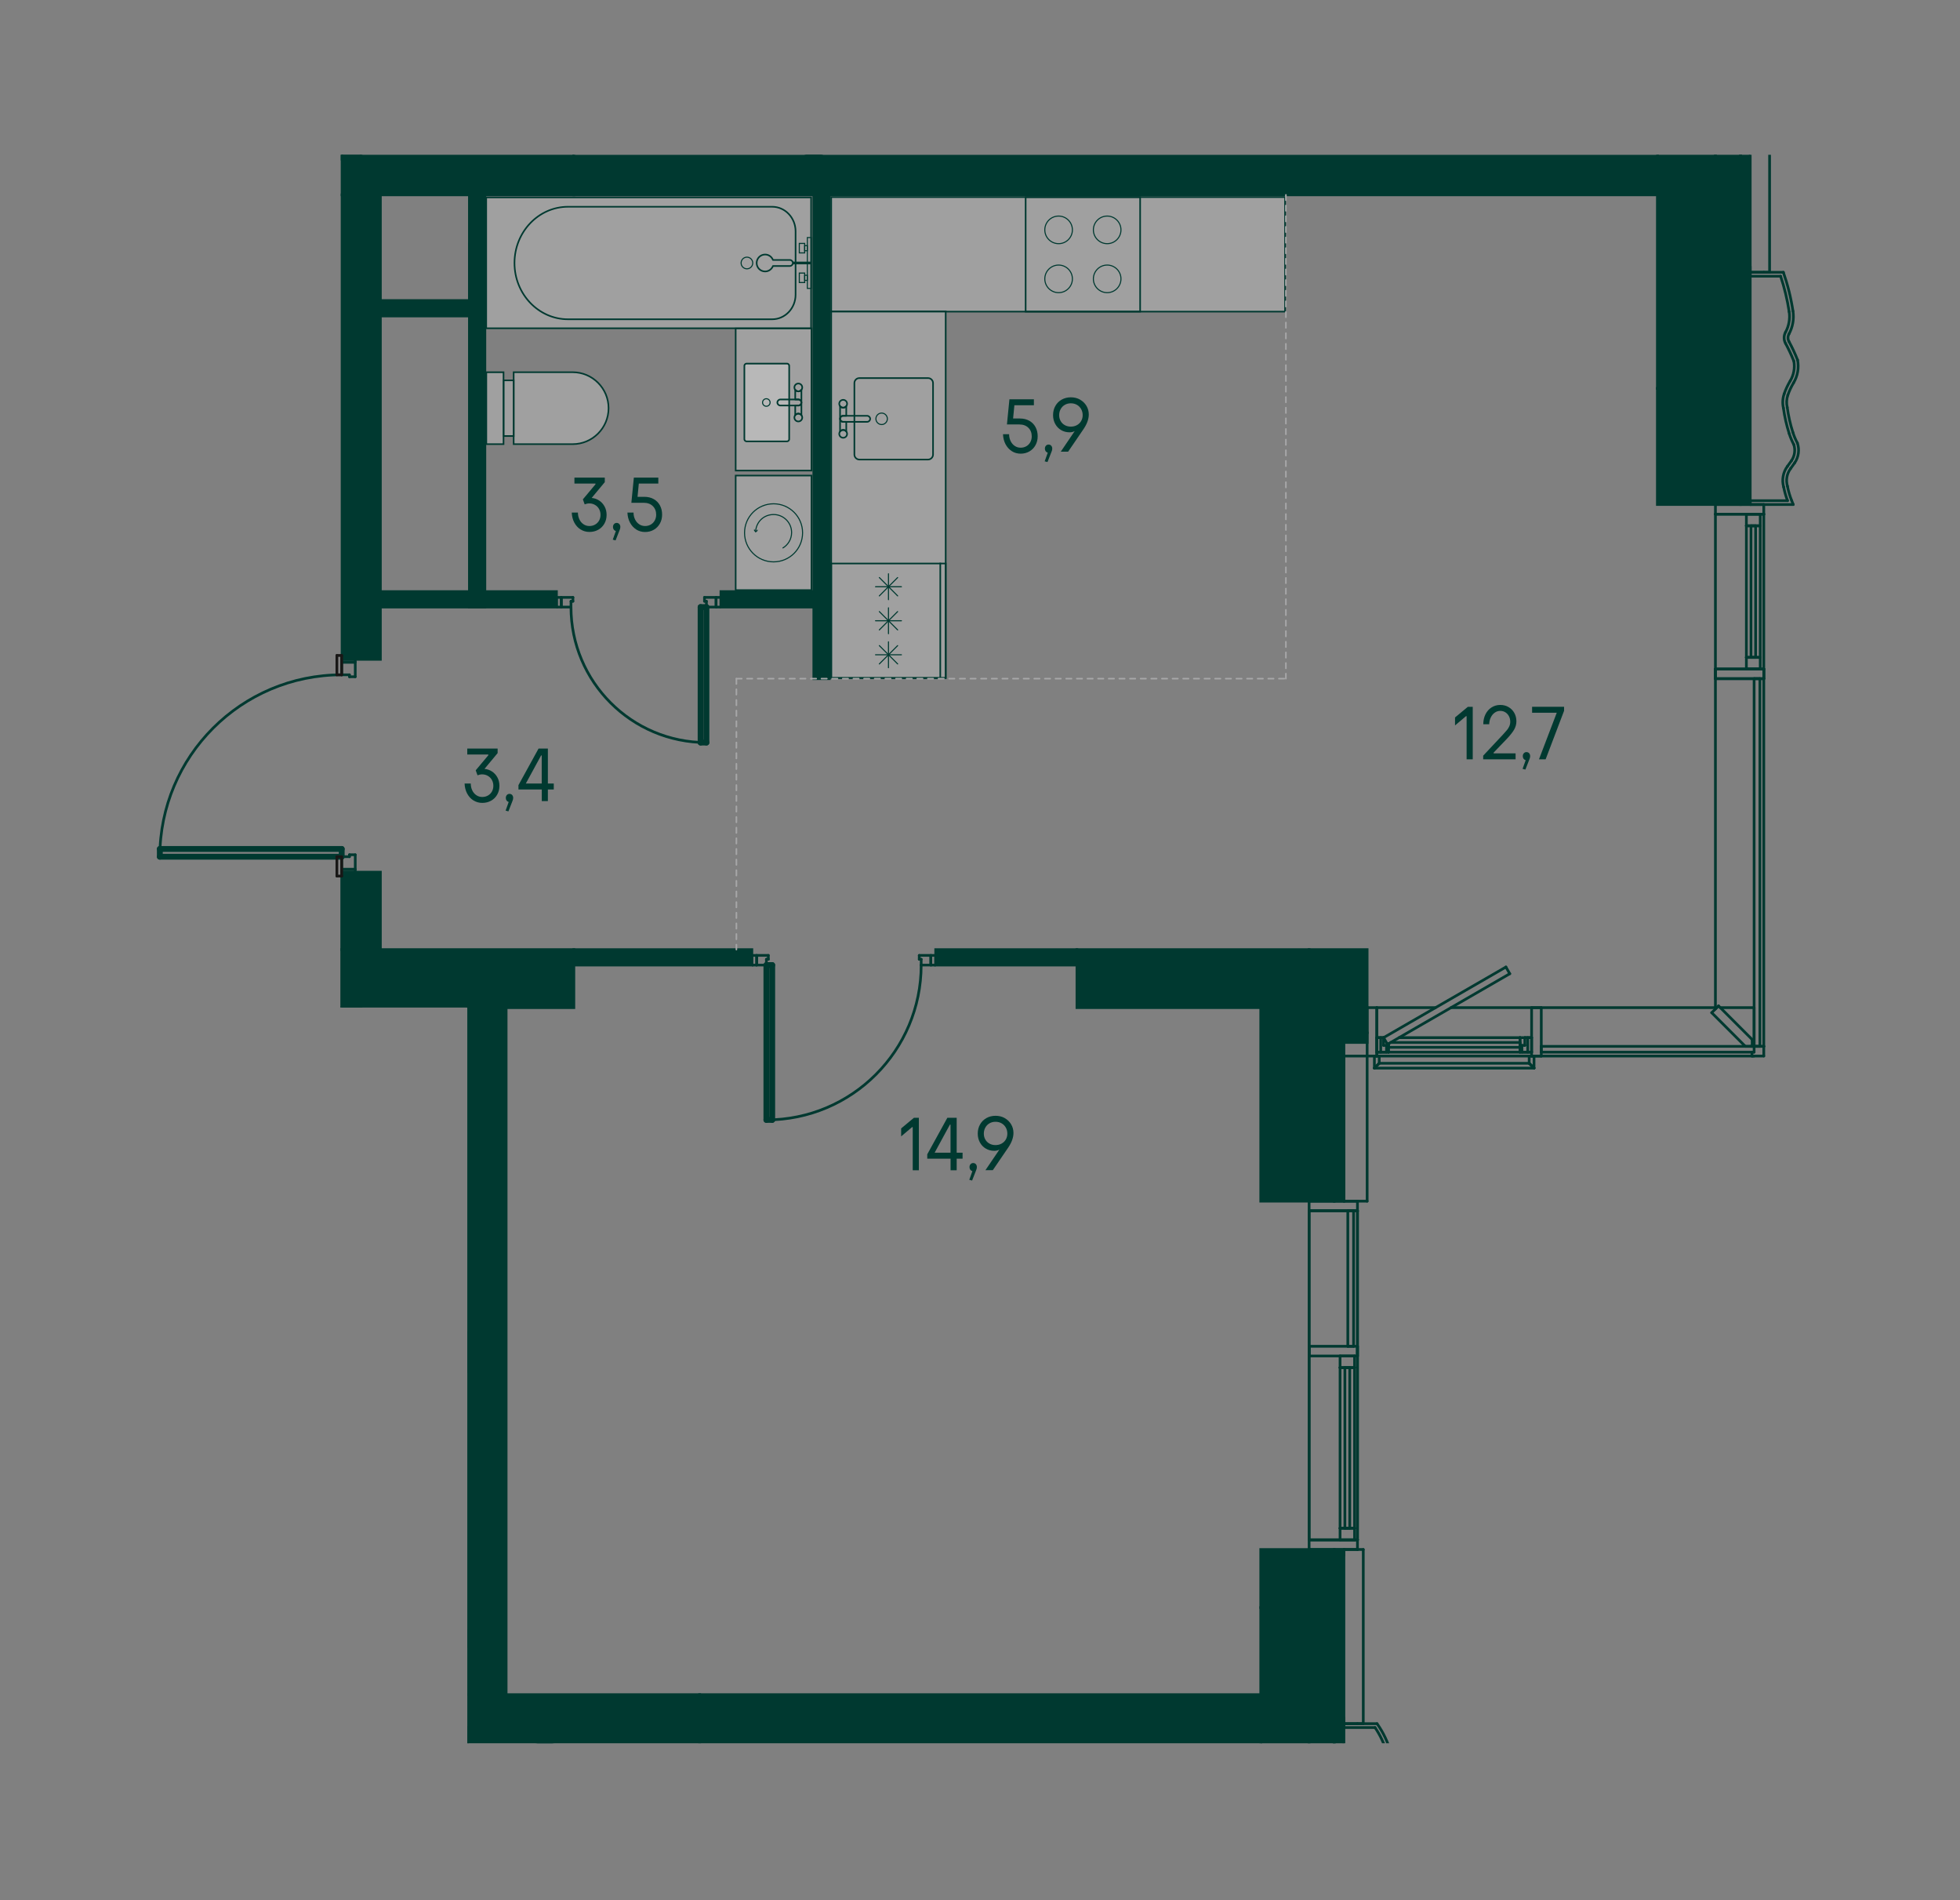<?xml version="1.0" encoding="UTF-8"?><svg xmlns="http://www.w3.org/2000/svg" xmlns:xlink="http://www.w3.org/1999/xlink" viewBox="0 0 921.26 892.91"><rect x="0" y="0" width="921.26" height="892.91" fill="#808080" stroke="none"/><defs><clipPath id="clippath"><rect width="921.26" height="892.91" fill="none" stroke-width="0"/></clipPath><clipPath id="clippath-7"><polygon points="160.16 72.74 160.16 307.3 139.55 307.3 97.94 340.47 72.28 375.09 72.28 473.41 219.69 473.41 219.69 819.24 848.27 819.24 848.27 72.74 160.16 72.74" fill="none" stroke-width="0"/></clipPath><clipPath id="clippath-8"><rect x="345.79" y="154.3" width="35.62" height="66.84" fill="none" stroke-width="0"/></clipPath><clipPath id="clippath-9"><rect x="345.79" y="154.29" width="35.62" height="66.85" fill="none" stroke-width="0"/></clipPath><clipPath id="clippath-10"><polygon points="160.16 72.74 160.16 307.3 139.55 307.3 97.94 340.47 72.28 375.09 72.28 473.41 219.69 473.41 219.69 819.24 848.27 819.24 848.27 72.74 160.16 72.74" fill="none" stroke-width="0"/></clipPath><clipPath id="clippath-11"><rect x="228.53" y="92.77" width="152.7" height="61.49" fill="none" stroke-width="0"/></clipPath><clipPath id="clippath-12"><polygon points="160.16 72.74 160.16 307.3 139.55 307.3 97.94 340.47 72.28 375.09 72.28 473.41 219.69 473.41 219.69 819.24 848.27 819.24 848.27 72.74 160.16 72.74" fill="none" stroke-width="0"/></clipPath><clipPath id="clippath-13"><rect x="349.87" y="170.88" width="21.07" height="36.53" fill="none" stroke-width="0"/></clipPath><clipPath id="clippath-14"><rect x="349.87" y="170.88" width="21.08" height="36.53" fill="none" stroke-width="0"/></clipPath><clipPath id="clippath-15"><rect x="345.79" y="223.49" width="35.62" height="53.82" fill="none" stroke-width="0"/></clipPath><clipPath id="clippath-16"><rect x="345.79" y="223.49" width="35.62" height="53.82" fill="none" stroke-width="0"/></clipPath><clipPath id="clippath-17"><polygon points="160.16 72.74 160.16 307.3 139.55 307.3 97.94 340.47 72.28 375.09 72.28 473.41 219.69 473.41 219.69 819.24 848.27 819.24 848.27 72.74 160.16 72.74" fill="none" stroke-width="0"/></clipPath><clipPath id="clippath-18"><polygon points="160.16 72.74 160.16 307.3 139.55 307.3 97.94 340.47 72.28 375.09 72.28 473.41 219.69 473.41 219.69 819.24 848.27 819.24 848.27 72.74 160.16 72.74" fill="none" stroke-width="0"/></clipPath><clipPath id="clippath-19"><rect x="241.43" y="174.92" width="44.6" height="33.81" fill="none" stroke-width="0"/></clipPath><clipPath id="clippath-20"><rect x="241.43" y="174.91" width="44.6" height="33.81" fill="none" stroke-width="0"/></clipPath><clipPath id="clippath-21"><rect x="236.71" y="178.76" width="4.72" height="26.13" fill="none" stroke-width="0"/></clipPath><clipPath id="clippath-22"><rect x="236.71" y="178.75" width="4.72" height="26.13" fill="none" stroke-width="0"/></clipPath><clipPath id="clippath-23"><rect x="228.59" y="174.92" width="8.08" height="33.81" fill="none" stroke-width="0"/></clipPath><clipPath id="clippath-24"><rect x="228.59" y="174.91" width="8.08" height="33.81" fill="none" stroke-width="0"/></clipPath><clipPath id="clippath-25"><rect x="221.4" y="872.42" width="30.02" height="77.25" fill="none" stroke-width="0"/></clipPath><clipPath id="clippath-26"><rect x="221.4" y="872.43" width="30.02" height="77.25" fill="none" stroke-width="0"/></clipPath><clipPath id="clippath-27"><polygon points="160.16 72.74 160.16 307.3 139.55 307.3 97.94 340.47 72.28 375.09 72.28 473.41 219.69 473.41 219.69 819.24 848.27 819.24 848.27 72.74 160.16 72.74" fill="none" stroke-width="0"/></clipPath><clipPath id="clippath-28"><rect x="73.35" y="820.02" width="53.81" height="53.81" fill="none" stroke-width="0"/></clipPath><clipPath id="clippath-29"><polygon points="160.16 72.74 160.16 307.3 139.55 307.3 97.94 340.47 72.28 375.09 72.28 473.41 219.69 473.41 219.69 819.24 848.27 819.24 848.27 72.74 160.16 72.74" fill="none" stroke-width="0"/></clipPath><clipPath id="clippath-30"><rect x="149.76" y="833.1" width="33.81" height="44.6" fill="none" stroke-width="0"/></clipPath><clipPath id="clippath-31"><rect x="149.76" y="833.1" width="33.81" height="44.6" fill="none" stroke-width="0"/></clipPath><clipPath id="clippath-32"><rect x="153.6" y="828.37" width="26.14" height="4.72" fill="none" stroke-width="0"/></clipPath><clipPath id="clippath-33"><rect x="153.6" y="828.38" width="26.14" height="4.72" fill="none" stroke-width="0"/></clipPath><clipPath id="clippath-34"><rect x="149.76" y="820.26" width="33.81" height="8.08" fill="none" stroke-width="0"/></clipPath><clipPath id="clippath-35"><rect x="149.76" y="820.26" width="33.81" height="8.08" fill="none" stroke-width="0"/></clipPath><clipPath id="clippath-36"><rect x="221.4" y="820.28" width="30.02" height="52.13" fill="none" stroke-width="0"/></clipPath><clipPath id="clippath-37"><rect x="221.4" y="820.28" width="30.02" height="52.13" fill="none" stroke-width="0"/></clipPath><clipPath id="clippath-76"><polygon points="160.16 72.74 160.16 307.3 139.55 307.3 97.94 340.47 72.28 375.09 72.28 473.41 219.69 473.41 219.69 819.24 848.27 819.24 848.27 72.74 160.16 72.74" fill="none" stroke-width="0"/></clipPath><clipPath id="clippath-77"><rect x="390.7" y="92.62" width="213.32" height="53.82" fill="none" stroke-width="0"/></clipPath><clipPath id="clippath-78"><polygon points="160.16 72.74 160.16 307.3 139.55 307.3 97.94 340.47 72.28 375.09 72.28 473.41 219.69 473.41 219.69 819.24 848.27 819.24 848.27 72.74 160.16 72.74" fill="none" stroke-width="0"/></clipPath><clipPath id="clippath-79"><rect x="390.7" y="146.37" width="53.82" height="172.26" fill="none" stroke-width="0"/></clipPath><clipPath id="clippath-80"><polygon points="160.16 72.74 160.16 307.3 139.55 307.3 97.94 340.47 72.28 375.09 72.28 473.41 219.69 473.41 219.69 819.24 848.27 819.24 848.27 72.74 160.16 72.74" fill="none" stroke-width="0"/></clipPath><clipPath id="clippath-81"><polygon points="160.16 72.74 160.16 307.3 139.55 307.3 97.94 340.47 72.28 375.09 72.28 473.41 219.69 473.41 219.69 819.24 848.27 819.24 848.27 72.74 160.16 72.74" fill="none" stroke-width="0"/></clipPath><clipPath id="clippath-83"><polygon points="160.16 72.74 160.16 307.3 139.55 307.3 97.94 340.47 72.28 375.09 72.28 473.41 219.69 473.41 219.69 819.24 848.27 819.24 848.27 72.74 160.16 72.74" fill="none" stroke-width="0"/></clipPath><clipPath id="clippath-84"><polygon points="160.16 72.74 160.16 307.3 139.55 307.3 97.94 340.47 72.28 375.09 72.28 473.41 219.69 473.41 219.69 819.24 848.27 819.24 848.27 72.74 160.16 72.74" fill="none" stroke-width="0"/></clipPath><clipPath id="clippath-85"><polygon points="160.16 72.74 160.16 307.3 139.55 307.3 97.94 340.47 72.28 375.09 72.28 473.41 219.69 473.41 219.69 819.24 848.27 819.24 848.27 72.74 160.16 72.74" fill="none" stroke-width="0"/></clipPath><clipPath id="clippath-86"><polygon points="160.16 72.74 160.16 307.3 139.55 307.3 97.94 340.47 72.28 375.09 72.28 473.41 219.69 473.41 219.69 819.24 848.27 819.24 848.27 72.74 160.16 72.74" fill="none" stroke-width="0"/></clipPath><clipPath id="clippath-87"><polygon points="160.16 72.74 160.16 307.3 139.55 307.3 97.94 340.47 72.28 375.09 72.28 473.41 219.69 473.41 219.69 819.24 848.27 819.24 848.27 72.74 160.16 72.74" fill="none" stroke-width="0"/></clipPath><clipPath id="clippath-88"><polygon points="160.16 72.74 160.16 307.3 139.55 307.3 97.94 340.47 72.28 375.09 72.28 473.41 219.69 473.41 219.69 819.24 848.27 819.24 848.27 72.74 160.16 72.74" fill="none" stroke-width="0"/></clipPath><clipPath id="clippath-89"><polygon points="160.16 72.74 160.16 307.3 139.55 307.3 97.94 340.47 72.28 375.09 72.28 473.41 219.69 473.41 219.69 819.24 848.27 819.24 848.27 72.74 160.16 72.74" fill="none" stroke-width="0"/></clipPath><clipPath id="clippath-90"><polygon points="160.16 72.74 160.16 307.3 139.55 307.3 97.94 340.47 72.28 375.09 72.28 473.41 219.69 473.41 219.69 819.24 848.27 819.24 848.27 72.74 160.16 72.74" fill="none" stroke-width="0"/></clipPath><clipPath id="clippath-91"><polygon points="160.16 72.74 160.16 307.3 139.55 307.3 97.94 340.47 72.28 375.09 72.28 473.41 219.69 473.41 219.69 819.24 848.27 819.24 848.27 72.74 160.16 72.74" fill="none" stroke-width="0"/></clipPath><clipPath id="clippath-92"><polygon points="160.16 72.74 160.16 307.3 139.55 307.3 97.94 340.47 72.28 375.09 72.28 473.41 219.69 473.41 219.69 819.24 848.27 819.24 848.27 72.74 160.16 72.74" fill="none" stroke-width="0"/></clipPath><clipPath id="clippath-93"><polygon points="160.16 72.74 160.16 307.3 139.55 307.3 97.94 340.47 72.28 375.09 72.28 473.41 219.69 473.41 219.69 819.24 848.27 819.24 848.27 72.74 160.16 72.74" fill="none" stroke-width="0"/></clipPath><clipPath id="clippath-94"><polygon points="160.16 72.74 160.16 307.3 139.55 307.3 97.94 340.47 72.28 375.09 72.28 473.41 219.69 473.41 219.69 819.24 848.27 819.24 848.27 72.74 160.16 72.74" fill="none" stroke-width="0"/></clipPath><clipPath id="clippath-95"><polygon points="160.16 72.74 160.16 307.3 139.55 307.3 97.94 340.47 72.28 375.09 72.28 473.41 219.69 473.41 219.69 819.24 848.27 819.24 848.27 72.74 160.16 72.74" fill="none" stroke-width="0"/></clipPath><clipPath id="clippath-96"><polygon points="160.16 72.74 160.16 307.3 139.55 307.3 97.94 340.47 72.28 375.09 72.28 473.41 219.69 473.41 219.69 819.24 848.27 819.24 848.27 72.74 160.16 72.74" fill="none" stroke-width="0"/></clipPath><clipPath id="clippath-97"><polygon points="160.16 72.74 160.16 307.3 139.55 307.3 97.94 340.47 72.28 375.09 72.28 473.41 219.69 473.41 219.69 819.24 848.27 819.24 848.27 72.74 160.16 72.74" fill="none" stroke-width="0"/></clipPath><clipPath id="clippath-98"><polygon points="160.16 72.74 160.16 307.3 139.55 307.3 97.94 340.47 72.28 375.09 72.28 473.41 219.69 473.41 219.69 819.24 848.27 819.24 848.27 72.74 160.16 72.74" fill="none" stroke-width="0"/></clipPath><clipPath id="clippath-99"><polygon points="160.16 72.74 160.16 307.3 139.55 307.3 97.94 340.47 72.28 375.09 72.28 473.41 219.69 473.41 219.69 819.24 848.27 819.24 848.27 72.74 160.16 72.74" fill="none" stroke-width="0"/></clipPath><clipPath id="clippath-100"><polygon points="160.16 72.74 160.16 307.3 139.55 307.3 97.94 340.47 72.28 375.09 72.28 473.41 219.69 473.41 219.69 819.24 848.27 819.24 848.27 72.74 160.16 72.74" fill="none" stroke-width="0"/></clipPath><clipPath id="clippath-101"><polygon points="160.16 72.74 160.16 307.3 139.55 307.3 97.94 340.47 72.28 375.09 72.28 473.41 219.69 473.41 219.69 819.24 848.27 819.24 848.27 72.74 160.16 72.74" fill="none" stroke-width="0"/></clipPath><clipPath id="clippath-103"><polygon points="160.16 72.74 160.16 307.3 139.55 307.3 97.94 340.47 72.28 375.09 72.28 473.41 219.69 473.41 219.69 819.24 848.27 819.24 848.27 72.74 160.16 72.74" fill="none" stroke-width="0"/></clipPath><clipPath id="clippath-104"><rect x="-967.44" y="-2027.73" width="2119.69" height="2847.22" fill="none" stroke-width="0"/></clipPath><clipPath id="clippath-105"><rect x="-967.44" y="-2027.73" width="2119.68" height="2847.22" fill="none" stroke-width="0"/></clipPath><clipPath id="clippath-107"><polygon points="160.16 72.74 160.16 307.3 139.55 307.3 97.94 340.47 72.28 375.09 72.28 473.41 219.69 473.41 219.69 819.24 848.27 819.24 848.27 72.74 160.16 72.74" fill="none" stroke-width="0"/></clipPath><clipPath id="clippath-108"><polygon points="160.16 72.74 160.16 307.3 139.55 307.3 97.94 340.47 72.28 375.09 72.28 473.41 219.69 473.41 219.69 819.24 848.27 819.24 848.27 72.74 160.16 72.74" fill="none" stroke-width="0"/></clipPath><clipPath id="clippath-109"><polygon points="160.16 72.74 160.16 307.3 139.55 307.3 97.94 340.47 72.28 375.09 72.28 473.41 219.69 473.41 219.69 819.24 848.27 819.24 848.27 72.74 160.16 72.74" fill="none" stroke-width="0"/></clipPath><clipPath id="clippath-110"><polygon points="160.16 72.74 160.16 307.3 139.55 307.3 97.94 340.47 72.28 375.09 72.28 473.41 219.69 473.41 219.69 819.24 848.27 819.24 848.27 72.74 160.16 72.74" fill="none" stroke-width="0"/></clipPath><clipPath id="clippath-111"><polygon points="160.16 72.74 160.16 307.3 139.55 307.3 97.94 340.47 72.28 375.09 72.28 473.41 219.69 473.41 219.69 819.24 848.27 819.24 848.27 72.74 160.16 72.74" fill="none" stroke-width="0"/></clipPath><clipPath id="clippath-112"><polygon points="160.16 72.74 160.16 307.3 139.55 307.3 97.94 340.47 72.28 375.09 72.28 473.41 219.69 473.41 219.69 819.24 848.27 819.24 848.27 72.74 160.16 72.74" fill="none" stroke-width="0"/></clipPath><clipPath id="clippath-113"><polygon points="160.16 72.74 160.16 307.3 139.55 307.3 97.94 340.47 72.28 375.09 72.28 473.41 219.69 473.41 219.69 819.24 848.27 819.24 848.27 72.74 160.16 72.74" fill="none" stroke-width="0"/></clipPath><clipPath id="clippath-115"><polygon points="160.16 72.74 160.16 307.3 139.55 307.3 97.94 340.47 72.28 375.09 72.28 473.41 219.69 473.41 219.69 819.24 848.27 819.24 848.27 72.74 160.16 72.74" fill="none" stroke-width="0"/></clipPath><clipPath id="clippath-116"><polygon points="160.16 72.74 160.16 307.3 139.55 307.3 97.94 340.47 72.28 375.09 72.28 473.41 219.69 473.41 219.69 819.24 848.27 819.24 848.27 72.74 160.16 72.74" fill="none" stroke-width="0"/></clipPath><clipPath id="clippath-117"><polygon points="160.16 72.74 160.16 307.3 139.55 307.3 97.94 340.47 72.28 375.09 72.28 473.41 219.69 473.41 219.69 819.24 848.27 819.24 848.27 72.74 160.16 72.74" fill="none" stroke-width="0"/></clipPath><clipPath id="clippath-118"><polygon points="160.16 72.74 160.16 307.3 139.55 307.3 97.94 340.47 72.28 375.09 72.28 473.41 219.69 473.41 219.69 819.24 848.27 819.24 848.27 72.74 160.16 72.74" fill="none" stroke-width="0"/></clipPath><clipPath id="clippath-119"><polygon points="160.16 72.74 160.16 307.3 139.55 307.3 97.94 340.47 72.28 375.09 72.28 473.41 219.69 473.41 219.69 819.24 848.27 819.24 848.27 72.74 160.16 72.74" fill="none" stroke-width="0"/></clipPath><clipPath id="clippath-120"><polygon points="160.16 72.74 160.16 307.3 139.55 307.3 97.94 340.47 72.28 375.09 72.28 473.41 219.69 473.41 219.69 819.24 848.27 819.24 848.27 72.74 160.16 72.74" fill="none" stroke-width="0"/></clipPath><clipPath id="clippath-122"><polygon points="160.16 72.74 160.16 307.3 139.55 307.3 97.94 340.47 72.28 375.09 72.28 473.41 219.69 473.41 219.69 819.24 848.27 819.24 848.27 72.74 160.16 72.74" fill="none" stroke-width="0"/></clipPath></defs><g isolation="isolate"><g id="_Слой_1"><g clip-path="url(#clippath)"><g clip-path="url(#clippath-7)"><g opacity=".25"><g clip-path="url(#clippath-8)"><g clip-path="url(#clippath-9)"><rect x="345.79" y="154.3" width="35.62" height="66.84" fill="#fff" stroke-width="0"/></g></g></g></g><path d="M346.16,154.67h34.88v66.09h-34.88v-66.09ZM345.42,221.52h36.38v-67.6h-36.38v67.6Z" fill="#003930" stroke-width="0"/><g clip-path="url(#clippath-10)"><g opacity=".25"><g clip-path="url(#clippath-11)"><rect x="228.53" y="92.77" width="152.7" height="61.49" fill="#fff" stroke-width="0"/></g></g></g><path d="M228.91,93.15h151.95v60.74h-151.95v-60.74ZM228.16,154.64h153.45v-62.25h-153.45v62.25Z" fill="#003930" stroke-width="0"/><g clip-path="url(#clippath-12)"><g opacity=".25"><g clip-path="url(#clippath-13)"><g clip-path="url(#clippath-14)"><path d="M350.92,207.42c-.58,0-1.04-.47-1.04-1.04v-34.45c0-.57.46-1.04,1.04-1.04h18.99c.57,0,1.04.47,1.04,1.04v34.45c0,.58-.47,1.04-1.04,1.04h-18.99Z" fill="#fff" stroke-width="0"/></g></g></g><path d="M369.91,171.25c.37,0,.66.3.66.67v34.45c0,.37-.29.67-.66.67h-18.99c-.37,0-.67-.3-.67-.67v-34.45c0-.37.3-.67.67-.67h18.99ZM369.91,170.5h-18.99c-.79,0-1.42.64-1.42,1.42v34.45c0,.78.63,1.42,1.42,1.42h18.99c.78,0,1.41-.64,1.41-1.42v-34.45c0-.79-.63-1.42-1.41-1.42" fill="#003930" stroke-width="0"/><path d="M360.2,187.38c-.98,0-1.77.79-1.77,1.77s.79,1.77,1.77,1.77,1.77-.79,1.77-1.77-.79-1.77-1.77-1.77Z" fill="none" stroke="#003930" stroke-linecap="round" stroke-linejoin="round" stroke-width=".5"/><path d="M375.24,194.38c-.61,0-1.12.31-1.46.76v-4.57h1.49c.79,0,1.42-.64,1.42-1.42v5.99c-.34-.45-.85-.76-1.45-.76Z" fill="none" stroke="#003930" stroke-linecap="round" stroke-linejoin="round" stroke-width=".75"/><path d="M375.24,183.92c.6,0,1.11-.31,1.45-.76v5.99c0-.79-.64-1.42-1.42-1.42h-1.49v-4.58c.33.45.85.76,1.46.76Z" fill="none" stroke="#003930" stroke-linecap="round" stroke-linejoin="round" stroke-width=".75"/><path d="M376.7,189.15h0c0-.78-.64-1.42-1.42-1.42h-8.48c-.78,0-1.42.64-1.42,1.42s.64,1.42,1.42,1.42h8.48c.79,0,1.42-.64,1.42-1.42Z" fill="none" stroke="#003930" stroke-linecap="round" stroke-linejoin="round" stroke-width=".75"/><path d="M375.24,194.38c-1.02,0-1.85.83-1.85,1.84s.82,1.84,1.85,1.84,1.84-.83,1.84-1.84-.82-1.84-1.84-1.84Z" fill="none" stroke="#003930" stroke-linecap="round" stroke-linejoin="round" stroke-width=".75"/><path d="M375.24,180.23c-1.02,0-1.85.83-1.85,1.84s.82,1.84,1.85,1.84,1.84-.82,1.84-1.84-.82-1.84-1.84-1.84Z" fill="none" stroke="#003930" stroke-linecap="round" stroke-linejoin="round" stroke-width=".75"/><path d="M362.96,97.54c5.85,0,10.61,5.01,10.61,11.18v29.77c0,6.16-4.77,11.17-10.61,11.17h-95.96c-13.67,0-24.8-11.69-24.8-26.06s11.12-26.06,24.8-26.06h95.96ZM362.96,96.79h-95.96c-14.11,0-25.55,12.01-25.55,26.81s11.44,26.82,25.55,26.82h95.96c6.27,0,11.36-5.34,11.36-11.93v-29.77c0-6.59-5.09-11.93-11.36-11.93" fill="#003930" stroke-width="0"/><path d="M351.08,120.85c-1.51,0-2.74,1.23-2.74,2.74s1.23,2.74,2.74,2.74,2.73-1.23,2.73-2.74-1.23-2.74-2.73-2.74Z" fill="none" stroke="#003930" stroke-miterlimit="10" stroke-width=".5"/><path d="M359.63,127.57c-2.2,0-3.98-1.78-3.98-3.98s1.79-3.98,3.98-3.98c1.69,0,3.12,1.07,3.69,2.56h7.93c.78,0,1.42.64,1.42,1.42s-.64,1.42-1.42,1.42h-7.93c-.57,1.49-2,2.56-3.69,2.56Z" fill="none" stroke="#003930" stroke-linecap="round" stroke-linejoin="round" stroke-width=".75"/><line x1="372.67" y1="123.59" x2="381.34" y2="123.59" fill="none" stroke="#003930" stroke-miterlimit="10" stroke-width="1.25"/><rect x="379.48" y="111.63" width="1.86" height="23.9" fill="none" stroke="#003930" stroke-linecap="round" stroke-miterlimit="10" stroke-width=".5"/><rect x="375.7" y="114.4" width="2.52" height="4.44" fill="none" stroke="#003930" stroke-linecap="round" stroke-miterlimit="10" stroke-width=".5"/><rect x="375.7" y="128.33" width="2.52" height="4.44" fill="none" stroke="#003930" stroke-linecap="round" stroke-miterlimit="10" stroke-width=".5"/><rect x="378.22" y="115.43" width="1.26" height="2.39" fill="none" stroke="#003930" stroke-linecap="round" stroke-miterlimit="10" stroke-width=".5"/><rect x="378.22" y="129.36" width="1.26" height="2.39" fill="none" stroke="#003930" stroke-linecap="round" stroke-miterlimit="10" stroke-width=".5"/><g opacity=".25"><g clip-path="url(#clippath-15)"><g clip-path="url(#clippath-16)"><rect x="345.79" y="223.49" width="35.62" height="53.82" fill="#fff" stroke-width="0"/></g></g></g></g><path d="M346.16,223.86h34.88v53.07h-34.88v-53.07ZM345.42,277.68h36.38v-54.57h-36.38v54.57Z" fill="#003930" stroke-width="0"/><g clip-path="url(#clippath-17)"><path d="M349.96,250.39c0,7.54,6.1,13.65,13.64,13.65s13.64-6.11,13.64-13.65-6.11-13.64-13.64-13.64-13.64,6.1-13.64,13.64Z" fill="none" stroke="#003930" stroke-miterlimit="10" stroke-width=".5"/><path d="M367.85,257.59c2.53-1.46,4.23-4.2,4.23-7.33,0-4.67-3.79-8.46-8.46-8.46s-8.15,3.48-8.45,7.89" fill="none" stroke="#003930" stroke-miterlimit="10" stroke-width=".5"/></g><polygon points="354.39 249.33 355.15 250.26 356.08 249.5 356.15 248.78 355.22 249.55 354.46 248.62 354.39 249.33" fill="#003930" stroke-width="0"/><g clip-path="url(#clippath-18)"><g opacity=".25"><g clip-path="url(#clippath-19)"><g clip-path="url(#clippath-20)"><path d="M241.43,208.72v-33.81h27.7c9.32,0,16.9,7.59,16.9,16.91s-7.58,16.9-16.9,16.9h-27.7Z" fill="#fff" stroke-width="0"/></g></g></g><path d="M269.14,175.29c9.11,0,16.53,7.42,16.53,16.53s-7.42,16.53-16.53,16.53h-27.33v-33.06h27.33ZM269.14,174.54h-28.08v34.56h28.08c9.54,0,17.28-7.74,17.28-17.28s-7.74-17.28-17.28-17.28" fill="#003930" stroke-width="0"/><g opacity=".25"><g clip-path="url(#clippath-21)"><g clip-path="url(#clippath-22)"><rect x="236.71" y="178.76" width="4.72" height="26.14" fill="#fff" stroke-width="0"/></g></g></g><path d="M241.05,204.51h-3.98v-25.39h3.98v25.39ZM241.81,178.38h-5.48v26.89h5.48v-26.89Z" fill="#003930" stroke-width="0"/><g opacity=".25"><g clip-path="url(#clippath-23)"><g clip-path="url(#clippath-24)"><rect x="228.59" y="174.92" width="8.08" height="33.81" fill="#fff" stroke-width="0"/></g></g></g><path d="M236.3,208.35h-7.34v-33.05h7.34v33.05ZM237.05,174.54h-8.84v34.56h8.84v-34.56Z" fill="#003930" stroke-width="0"/><g opacity=".25"><g clip-path="url(#clippath-25)"><g clip-path="url(#clippath-26)"><rect x="221.4" y="872.42" width="30.02" height="77.25" fill="#fff" stroke-width="0"/></g></g></g></g><g clip-path="url(#clippath-27)"><g opacity=".25"><g clip-path="url(#clippath-28)"><rect x="73.36" y="820.02" width="53.81" height="53.81" fill="#fff" stroke-width="0"/></g></g><path d="M85.13,846.92c0,8.37,6.77,15.14,15.13,15.14s15.14-6.77,15.14-15.14-6.78-15.13-15.14-15.13-15.13,6.78-15.13,15.13Z" fill="none" stroke="#003930" stroke-miterlimit="10" stroke-width=".5"/><path d="M104.96,854.91c2.8-1.62,4.69-4.66,4.69-8.13,0-5.19-4.21-9.4-9.39-9.4s-9.08,3.9-9.37,8.82" fill="none" stroke="#003930" stroke-miterlimit="10" stroke-width=".5"/></g><g clip-path="url(#clippath-29)"><g opacity=".25"><g clip-path="url(#clippath-30)"><g clip-path="url(#clippath-31)"><path d="M166.67,877.7c-9.32,0-16.91-7.58-16.91-16.9v-27.7h33.81v27.7c0,9.32-7.58,16.9-16.9,16.9" fill="#fff" stroke-width="0"/></g></g></g><path d="M183.2,833.47v27.33c0,9.11-7.42,16.53-16.53,16.53s-16.53-7.42-16.53-16.53v-27.33h33.06ZM183.95,832.72h-34.56v28.08c0,9.54,7.74,17.27,17.28,17.27s17.28-7.74,17.28-17.27v-28.08Z" fill="#003930" stroke-width="0"/><g opacity=".25"><g clip-path="url(#clippath-32)"><g clip-path="url(#clippath-33)"><rect x="153.6" y="828.38" width="26.13" height="4.72" fill="#fff" stroke-width="0"/></g></g></g><path d="M179.36,832.72h-25.38v-3.97h25.38v3.97ZM180.11,828h-26.88v5.47h26.88v-5.47Z" fill="#003930" stroke-width="0"/><g opacity=".25"><g clip-path="url(#clippath-34)"><g clip-path="url(#clippath-35)"><rect x="149.76" y="820.26" width="33.8" height="8.08" fill="#fff" stroke-width="0"/></g></g></g><path d="M183.2,827.97h-33.05v-7.33h33.05v7.33ZM183.95,819.88h-34.56v8.83h34.56v-8.83Z" fill="#003930" stroke-width="0"/><g opacity=".25"><g clip-path="url(#clippath-36)"><g clip-path="url(#clippath-37)"><rect x="221.4" y="820.28" width="30.02" height="52.13" fill="#fff" stroke-width="0"/></g></g></g><path d="M251.05,872.03h-29.27v-51.39h29.27v51.39ZM251.8,819.9h-30.78v52.88h30.78v-52.88Z" fill="#003930" stroke-width="0"/></g><g clip-path="url(#clippath-76)"><g opacity=".25"><g clip-path="url(#clippath-77)"><rect x="390.7" y="92.62" width="213.32" height="53.82" fill="#fff" stroke-width="0"/></g></g></g><path d="M391.07,93.01h212.57v53.06h-212.57v-53.06ZM390.33,146.82h214.07v-54.57h-214.07v54.57Z" fill="#003930" stroke-width="0"/><g clip-path="url(#clippath-78)"><g opacity=".25"><g clip-path="url(#clippath-79)"><rect x="390.7" y="146.37" width="53.82" height="172.25" fill="#fff" stroke-width="0"/></g></g></g><path d="M391.07,146.74h53.06v171.5h-53.06v-171.5ZM390.32,319h54.57v-173.01h-54.57v173.01Z" fill="#003930" stroke-width="0"/><path d="M482.46,93.01h53.07v53.06h-53.07v-53.06ZM481.71,146.82h54.57v-54.57h-54.57v54.57Z" fill="#003930" stroke-width="0"/><g clip-path="url(#clippath-80)"><path d="M520.41,101.54c3.58,0,6.48,2.91,6.48,6.49s-2.91,6.48-6.48,6.48-6.49-2.91-6.49-6.48,2.91-6.49,6.49-6.49Z" fill="none" stroke="#003930" stroke-miterlimit="10" stroke-width=".5"/><path d="M497.58,101.54c3.58,0,6.48,2.91,6.48,6.49s-2.9,6.48-6.48,6.48-6.49-2.91-6.49-6.48,2.9-6.49,6.49-6.49Z" fill="none" stroke="#003930" stroke-miterlimit="10" stroke-width=".5"/><path d="M497.58,124.56c3.58,0,6.48,2.91,6.48,6.49s-2.9,6.48-6.48,6.48-6.49-2.91-6.49-6.48,2.9-6.49,6.49-6.49Z" fill="none" stroke="#003930" stroke-miterlimit="10" stroke-width=".5"/><path d="M520.41,124.56c3.58,0,6.48,2.91,6.48,6.49s-2.91,6.48-6.48,6.48-6.49-2.91-6.49-6.48,2.91-6.49,6.49-6.49Z" fill="none" stroke="#003930" stroke-miterlimit="10" stroke-width=".5"/></g><path d="M391.08,265.18h53.07v53.06h-53.07v-53.06ZM390.33,319h54.57v-54.56h-54.57v54.56Z" fill="#003930" stroke-width="0"/><line x1="417.61" y1="281.81" x2="417.61" y2="269.64" fill="none" stroke="#003930" stroke-linecap="round" stroke-miterlimit="10" stroke-width=".5"/><line x1="423.7" y1="275.73" x2="411.53" y2="275.73" fill="none" stroke="#003930" stroke-linecap="round" stroke-miterlimit="10" stroke-width=".5"/><line x1="413.31" y1="280.03" x2="421.91" y2="271.42" fill="none" stroke="#003930" stroke-linecap="round" stroke-miterlimit="10" stroke-width=".5"/><line x1="421.92" y1="280.03" x2="413.31" y2="271.42" fill="none" stroke="#003930" stroke-linecap="round" stroke-miterlimit="10" stroke-width=".5"/><line x1="417.61" y1="297.8" x2="417.61" y2="285.63" fill="none" stroke="#003930" stroke-linecap="round" stroke-miterlimit="10" stroke-width=".5"/><line x1="423.7" y1="291.72" x2="411.53" y2="291.72" fill="none" stroke="#003930" stroke-linecap="round" stroke-miterlimit="10" stroke-width=".5"/><line x1="413.31" y1="296.02" x2="421.91" y2="287.41" fill="none" stroke="#003930" stroke-linecap="round" stroke-miterlimit="10" stroke-width=".5"/><line x1="421.92" y1="296.02" x2="413.31" y2="287.41" fill="none" stroke="#003930" stroke-linecap="round" stroke-miterlimit="10" stroke-width=".5"/><line x1="417.61" y1="313.79" x2="417.61" y2="301.61" fill="none" stroke="#003930" stroke-linecap="round" stroke-miterlimit="10" stroke-width=".5"/><line x1="423.7" y1="307.7" x2="411.53" y2="307.7" fill="none" stroke="#003930" stroke-linecap="round" stroke-miterlimit="10" stroke-width=".5"/><line x1="413.31" y1="312.01" x2="421.91" y2="303.4" fill="none" stroke="#003930" stroke-linecap="round" stroke-miterlimit="10" stroke-width=".5"/><line x1="421.92" y1="312.01" x2="413.31" y2="303.4" fill="none" stroke="#003930" stroke-linecap="round" stroke-miterlimit="10" stroke-width=".5"/><line x1="441.96" y1="264.43" x2="441.96" y2="319" fill="none" stroke="#003930" stroke-linejoin="round" stroke-width=".75"/><g clip-path="url(#clippath-81)"><path d="M436.19,178.05c1.1,0,1.99.88,1.99,1.97v33.6c0,1.09-.89,1.97-1.99,1.97h-32.24c-1.1,0-1.99-.88-1.99-1.97v-33.6c0-1.09.89-1.97,1.99-1.97h32.24ZM436.19,177.3h-32.24c-1.51,0-2.74,1.22-2.74,2.72v33.6c0,1.49,1.23,2.72,2.74,2.72h32.24c1.51,0,2.74-1.23,2.74-2.72v-33.6c0-1.5-1.23-2.72-2.74-2.72" fill="#003930" stroke-width="0"/><path d="M396.32,202.05c.6,0,1.11.31,1.45.76v-4.57h-1.49c-.79,0-1.42-.64-1.42-1.42v5.99c.33-.45.85-.76,1.46-.76Z" fill="none" stroke="#003930" stroke-linecap="round" stroke-linejoin="round" stroke-width=".75"/><path d="M396.32,191.59c-.61,0-1.12-.31-1.46-.76v5.99c0-.79.64-1.42,1.42-1.42h1.49v-4.57c-.34.45-.85.76-1.45.76Z" fill="none" stroke="#003930" stroke-linecap="round" stroke-linejoin="round" stroke-width=".75"/><path d="M394.87,196.82h0c0-.78.63-1.41,1.41-1.41h11.31c.79,0,1.42.64,1.42,1.41s-.64,1.42-1.42,1.42h-11.31c-.78,0-1.41-.64-1.41-1.42Z" fill="none" stroke="#003930" stroke-linecap="round" stroke-linejoin="round" stroke-width=".75"/><path d="M396.32,202.05c1.02,0,1.84.82,1.84,1.84s-.82,1.84-1.84,1.84-1.85-.83-1.85-1.84.82-1.84,1.85-1.84Z" fill="none" stroke="#003930" stroke-linecap="round" stroke-linejoin="round" stroke-width=".75"/><path d="M396.32,187.9c1.01,0,1.84.83,1.84,1.84s-.83,1.84-1.84,1.84-1.85-.83-1.85-1.84.82-1.84,1.85-1.84Z" fill="none" stroke="#003930" stroke-linecap="round" stroke-linejoin="round" stroke-width=".75"/><path d="M414.4,194.12c1.48,0,2.69,1.21,2.69,2.69s-1.21,2.7-2.69,2.7-2.7-1.2-2.7-2.7,1.21-2.69,2.7-2.69Z" fill="none" stroke="#003930" stroke-linecap="round" stroke-linejoin="round" stroke-width=".5"/></g><polygon points="779.01 72.74 779.01 182.52 806.3 182.52 806.3 156.95 806.3 72.74 779.01 72.74" fill="#003930" stroke-width="0"/><g clip-path="url(#clippath-83)"><polygon points="806.3 182.52 779.01 182.52 779.01 37.02 806.3 37.02 806.3 156.95 806.3 182.52" fill="none" stroke="#003930" stroke-miterlimit="10" stroke-width="1.25"/></g><rect x="592.58" y="755.46" width="22.73" height="63.78" fill="#003930" stroke-width="0"/><g clip-path="url(#clippath-84)"><rect x="592.58" y="755.46" width="22.73" height="118.22" fill="none" stroke="#003930" stroke-miterlimit="10" stroke-width="1.25"/></g><polygon points="160.61 72.74 160.61 91.58 178.8 91.58 179.77 91.58 269.74 91.58 269.74 72.74 160.61 72.74" fill="#003930" stroke-width="0"/><g clip-path="url(#clippath-85)"><polygon points="178.8 91.58 160.61 91.58 160.61 59.75 269.74 59.75 269.74 91.58 179.76 91.58 178.8 91.58" fill="none" stroke="#003930" stroke-miterlimit="10" stroke-width="1.25"/></g><polygon points="160.61 446.25 160.61 473.41 219.69 473.41 219.69 473.53 269.74 473.53 269.74 446.25 160.61 446.25" fill="#003930" stroke-width="0"/><g clip-path="url(#clippath-86)"><polygon points="160.61 473.53 160.61 446.25 269.74 446.25 269.74 473.53 172.44 473.53 160.61 473.53" fill="none" stroke="#003930" stroke-miterlimit="10" stroke-width="1.25"/></g><polygon points="219.73 796.38 219.72 819.11 224.22 819.11 237.91 819.11 328.85 819.11 328.85 796.38 219.73 796.38" fill="#003930" stroke-width="0"/><g clip-path="url(#clippath-87)"><polygon points="224.22 819.11 219.72 819.11 219.73 796.38 328.85 796.38 328.85 819.11 237.91 819.11 224.22 819.11" fill="none" stroke="#003930" stroke-miterlimit="10" stroke-width="1.25"/></g><polygon points="506.19 446.25 506.19 473.53 553.91 473.53 615.08 473.53 615.32 473.53 615.32 446.25 506.19 446.25" fill="#003930" stroke-width="0"/><polygon points="553.91 473.53 506.19 473.53 506.19 446.25 615.32 446.25 615.32 473.53 615.08 473.53 553.91 473.53" fill="none" stroke="#003930" stroke-miterlimit="10" stroke-width="1.25"/><rect x="378.87" y="72.74" width="7.27" height=".65" fill="#003930" stroke-width="0"/><g clip-path="url(#clippath-88)"><rect x="378.87" y="18.83" width="7.27" height="54.56" fill="none" stroke="#003930" stroke-miterlimit="10" stroke-width="1.25"/></g><rect x="160.61" y="72.74" width="9.09" height="2.02" fill="#003930" stroke-width="0"/><g clip-path="url(#clippath-89)"><rect x="160.61" y="44.75" width="9.09" height="30.01" fill="none" stroke="#003930" stroke-miterlimit="10" stroke-width="1.25"/></g><rect x="252.46" y="819.11" width="7.28" height=".13" fill="#003930" stroke-width="0"/><g clip-path="url(#clippath-90)"><polygon points="259.74 1048.29 252.46 1048.29 252.46 819.11 259.74 819.11 259.74 1042.72 259.74 1048.29" fill="none" stroke="#003930" stroke-miterlimit="10" stroke-width="1.25"/></g><rect x="219.69" y="811.84" width=".04" height="7.28" fill="#003930" stroke-width="0"/><g clip-path="url(#clippath-91)"><polygon points="165.93 819.11 219.72 819.11 219.72 811.84 162.87 811.84 162.87 817.92 165.46 817.98 165.46 819.11 165.93 819.11" fill="none" stroke="#003930" stroke-miterlimit="10" stroke-width="1.25"/></g><rect x="219.69" y="766.39" width=".04" height="7.28" fill="#003930" stroke-width="0"/><g clip-path="url(#clippath-92)"><polygon points="204.72 773.66 172.44 773.64 172.44 766.39 219.73 766.39 219.73 773.66 204.72 773.66" fill="none" stroke="#003930" stroke-miterlimit="10" stroke-width="1.25"/></g><rect x="219.69" y="626.32" width=".04" height="18.19" fill="#003930" stroke-width="0"/><g clip-path="url(#clippath-93)"><path d="M19.65,644.51h9.1v-18.19H10.56v18.19h9.1ZM128.78,644.51h90.94v-18.19h-90.94v18.19Z" fill="none" stroke="#003930" stroke-miterlimit="10" stroke-width="1.25"/><path d="M160.95,626.31h8.76v-30.92h-9.1v30.92h.34ZM162.19,504.46h7.52v-30.92h-9.1v30.92h1.58Z" fill="#003930" fill-rule="evenodd" stroke-width="0"/><path d="M160.95,626.31h8.76v-30.92h-9.1v30.92h.34ZM162.19,504.46h7.52v-30.92h-9.1v30.92h1.58Z" fill="none" stroke="#003930" stroke-miterlimit="10" stroke-width="1.25"/></g><polygon points="328.85 796.38 328.85 819.11 431.58 819.11 553.91 819.11 592.58 819.11 592.58 796.38 328.85 796.38" fill="#003930" stroke-width="0"/><g clip-path="url(#clippath-94)"><polygon points="431.58 819.11 328.85 819.11 328.85 796.38 592.58 796.38 592.58 819.11 553.91 819.11 431.58 819.11" fill="none" stroke="#003930" stroke-miterlimit="10" stroke-width="1.25"/></g><polygon points="219.72 473.53 219.72 796.36 219.73 796.38 237.91 796.38 237.91 473.53 219.72 473.53" fill="#003930" stroke-width="0"/><g clip-path="url(#clippath-95)"><polygon points="219.73 796.38 219.72 796.36 219.72 473.53 237.91 473.53 237.91 796.38 219.73 796.38" fill="none" stroke="#003930" stroke-miterlimit="10" stroke-width="1.25"/></g><polygon points="269.74 73.39 269.74 91.58 720.86 91.58 779.01 91.58 779.01 73.39 269.74 73.39" fill="#003930" stroke-width="0"/><g clip-path="url(#clippath-96)"><polygon points="720.86 91.58 269.74 91.58 269.74 73.39 779.01 73.39 779.01 91.58 720.86 91.58" fill="none" stroke="#003930" stroke-miterlimit="10" stroke-width="1.25"/></g><path d="M160.61,409.87v36.38h18.18v-36.38h-18.18ZM160.61,91.58v218.26h18.18V91.58h-18.18Z" fill="#003930" stroke-width="0"/><g clip-path="url(#clippath-97)"><path d="M172.43,446.25h6.37v-36.38h-18.18v36.38h11.82ZM166.98,309.84h11.82V91.58h-18.18v218.26h6.37Z" fill="none" stroke="#003930" stroke-miterlimit="10" stroke-width="1.25"/></g><path d="M269.74,446.25v7.28h83.66v-7.28h-83.66ZM439.8,446.25v7.28h66.39v-7.28h-66.39Z" fill="#003930" stroke-width="0"/><path d="M506.19,453.53v-7.27h-66.39v7.27h66.39ZM269.74,453.53h83.66v-7.27h-83.66v7.27Z" fill="none" stroke="#003930" stroke-miterlimit="10" stroke-width="1.25"/><polygon points="382.51 91.58 382.51 285.29 389.78 285.29 389.78 257.87 389.78 91.58 382.51 91.58" fill="#003930" stroke-width="0"/><polygon points="389.78 285.29 382.51 285.29 382.51 91.58 389.78 91.58 389.78 257.87 389.78 285.29" fill="none" stroke="#003930" stroke-miterlimit="10" stroke-width="1.25"/><polygon points="220.63 89.31 220.63 285.29 227.91 285.29 227.91 275.36 227.91 90.55 226.77 90.55 226.77 89.31 220.63 89.31" fill="#003930" stroke-width="0"/><polygon points="227.91 285.29 227.91 275.36 227.91 90.55 226.77 90.55 226.77 89.31 220.63 89.31 220.63 285.29 227.91 285.29" fill="none" stroke="#003930" stroke-miterlimit="10" stroke-width="1.25"/><polygon points="176.42 278.01 176.42 285.29 177.22 285.29 203.88 285.29 261.55 285.29 261.55 278.01 176.42 278.01" fill="#003930" stroke-width="0"/><polygon points="177.22 285.29 176.42 285.29 176.42 278.01 261.55 278.01 261.55 285.29 203.88 285.29 177.22 285.29" fill="none" stroke="#003930" stroke-miterlimit="10" stroke-width="1.25"/><polygon points="176.42 141.23 176.42 148.5 176.9 148.5 193.03 148.5 227.91 148.5 227.91 141.23 176.42 141.23" fill="#003930" stroke-width="0"/><polygon points="176.9 148.5 176.42 148.5 176.42 141.23 227.91 141.23 227.91 148.5 193.03 148.5 176.9 148.5" fill="none" stroke="#003930" stroke-miterlimit="10" stroke-width="1.25"/><polygon points="338.86 278.01 338.86 285.29 339.33 285.29 355.28 285.29 389.78 285.29 389.78 278.01 338.86 278.01" fill="#003930" stroke-width="0"/><polygon points="339.33 285.29 338.86 285.29 338.86 278.01 389.78 278.01 389.78 285.29 355.28 285.29 339.33 285.29" fill="none" stroke="#003930" stroke-miterlimit="10" stroke-width="1.25"/><rect x="382.51" y="285.29" width="7.27" height="33.65" fill="#003930" stroke-width="0"/><rect x="382.51" y="285.29" width="7.27" height="33.65" fill="none" stroke="#003930" stroke-miterlimit="10" stroke-width="1.25"/><rect x="592.58" y="473.54" width="22.73" height="90.94" fill="#003930" stroke-width="0"/><rect x="592.58" y="473.54" width="22.73" height="90.94" fill="none" stroke="#003930" stroke-miterlimit="10" stroke-width="1.25"/><polygon points="615.32 446.25 615.32 473.53 642.6 473.53 642.6 451.27 642.6 446.25 615.32 446.25" fill="#003930" stroke-width="0"/><polygon points="642.6 473.53 615.32 473.53 615.32 446.25 642.6 446.25 642.6 451.27 642.6 473.53" fill="none" stroke="#003930" stroke-miterlimit="10" stroke-width="1.25"/><polygon points="592.58 728.17 592.58 755.45 615.32 755.45 615.32 730.59 615.32 728.17 592.58 728.17" fill="#003930" stroke-width="0"/><polygon points="615.32 755.45 592.58 755.45 592.58 728.17 615.32 728.17 615.32 730.59 615.32 755.45" fill="none" stroke="#003930" stroke-miterlimit="10" stroke-width="1.25"/><rect x="818.12" y="72.74" width="4.54" height="164.35" fill="#003930" stroke-width="0"/><g clip-path="url(#clippath-98)"><path d="M818.12,237.09h4.54V37.02h-4.54v200.07ZM818.12-126.68h4.54v-74.57h-4.54v74.57Z" fill="none" stroke="#003930" stroke-miterlimit="10" stroke-width="1.25"/></g><rect x="806.29" y="72.74" width="11.82" height="164.35" fill="#003930" stroke-width="0"/><g clip-path="url(#clippath-99)"><path d="M806.29,237.09h11.82V37.02h-11.82v200.07ZM806.29-126.68h11.82v-79.12h-11.82v79.12Z" fill="none" stroke="#003930" stroke-miterlimit="10" stroke-width="1.25"/></g><polygon points="627.14 485.36 627.14 489.9 631.69 489.9 642.6 489.9 642.6 485.36 627.14 485.36" fill="#003930" stroke-width="0"/><polygon points="631.69 489.9 627.14 489.9 627.14 485.36 642.6 485.36 642.6 489.9 631.69 489.9" fill="none" stroke="#003930" stroke-miterlimit="10" stroke-width="1.25"/><polygon points="615.32 473.53 615.32 485.36 627.14 485.36 631.69 485.36 642.6 485.36 642.6 473.53 615.32 473.53" fill="#003930" stroke-width="0"/><polygon points="627.14 485.36 615.32 485.36 615.32 473.53 642.6 473.53 642.6 485.36 631.69 485.36 627.14 485.36" fill="none" stroke="#003930" stroke-miterlimit="10" stroke-width="1.25"/><path d="M627.14,819.24h4.55v-91.07h-4.55v91.07ZM627.14,489.9v74.58h4.55v-74.58h-4.55Z" fill="#003930" stroke-width="0"/><g clip-path="url(#clippath-100)"><path d="M631.69,1219.26v-145.51h-4.55v145.51h4.55ZM627.14,919.15h4.55v-190.98h-4.55v190.98ZM631.69,564.48v-74.57h-4.55v74.57h4.55Z" fill="none" stroke="#003930" stroke-miterlimit="10" stroke-width="1.25"/></g><path d="M615.32,819.24h11.82v-91.07h-11.82v91.07ZM615.32,564.48h11.82v-79.12h-11.82v79.12Z" fill="#003930" stroke-width="0"/><g clip-path="url(#clippath-101)"><path d="M627.14,1219.26v-145.51h-11.82v145.51h11.82ZM615.32,919.15h11.82v-190.98h-11.82v190.98ZM615.32,564.48h11.82v-79.12h-11.82v79.12Z" fill="none" stroke="#003930" stroke-miterlimit="10" stroke-width="1.25"/></g><polygon points="779.01 182.52 779.01 237.09 806.3 237.09 806.3 228.66 806.3 182.52 779.01 182.52" fill="#003930" stroke-width="0"/><polygon points="806.3 237.09 779.01 237.09 779.01 182.52 806.3 182.52 806.3 228.66 806.3 237.09" fill="none" stroke="#003930" stroke-miterlimit="10" stroke-width="1.25"/><line x1="220.63" y1="114.32" x2="220.63" y2="141.6" fill="none" stroke="#003930" stroke-linecap="round" stroke-linejoin="round" stroke-width="1.27"/><line x1="227.91" y1="142.51" x2="227.91" y2="113.41" fill="none" stroke="#003930" stroke-linecap="round" stroke-linejoin="round" stroke-width="1.27"/><line x1="226.77" y1="114.32" x2="220.63" y2="114.32" fill="none" stroke="#003930" stroke-linecap="round" stroke-linejoin="round" stroke-width="1.27"/><line x1="226.77" y1="141.6" x2="220.63" y2="141.6" fill="none" stroke="#003930" stroke-linecap="round" stroke-linejoin="round" stroke-width="1.27"/><line x1="226.77" y1="113.41" x2="226.77" y2="142.51" fill="none" stroke="#003930" stroke-linecap="round" stroke-linejoin="round" stroke-width="1.27"/><line x1="226.77" y1="141.6" x2="226.77" y2="114.31" fill="none" stroke="#003930" stroke-linecap="round" stroke-linejoin="round" stroke-width="1.27"/><line x1="227.91" y1="142.51" x2="226.77" y2="142.51" fill="none" stroke="#003930" stroke-linecap="round" stroke-linejoin="round" stroke-width="1.27"/><line x1="227.91" y1="113.41" x2="226.77" y2="113.41" fill="none" stroke="#003930" stroke-linecap="round" stroke-linejoin="round" stroke-width="1.27"/><line x1="642.6" y1="564.48" x2="642.6" y2="496.27" fill="none" stroke="#003930" stroke-linecap="round" stroke-linejoin="round" stroke-width="1.27"/><line x1="631.69" y1="496.27" x2="631.69" y2="564.48" fill="none" stroke="#003930" stroke-linecap="round" stroke-linejoin="round" stroke-width="1.27"/><line x1="631.69" y1="564.48" x2="642.6" y2="564.48" fill="none" stroke="#003930" stroke-linecap="round" stroke-linejoin="round" stroke-width="1.27"/><line x1="631.69" y1="496.27" x2="642.6" y2="496.27" fill="none" stroke="#003930" stroke-linecap="round" stroke-linejoin="round" stroke-width="1.27"/><line x1="615.32" y1="723.62" x2="638.05" y2="723.62" fill="none" stroke="#003930" stroke-linecap="round" stroke-linejoin="round" stroke-width="1.27"/><line x1="638.05" y1="723.62" x2="638.05" y2="728.17" fill="none" stroke="#003930" stroke-linecap="round" stroke-linejoin="round" stroke-width="1.27"/><line x1="638.05" y1="728.17" x2="615.32" y2="728.17" fill="none" stroke="#003930" stroke-linecap="round" stroke-linejoin="round" stroke-width="1.27"/><line x1="615.32" y1="728.17" x2="615.32" y2="723.63" fill="none" stroke="#003930" stroke-linecap="round" stroke-linejoin="round" stroke-width="1.27"/><line x1="638.05" y1="569.02" x2="615.32" y2="569.02" fill="none" stroke="#003930" stroke-linecap="round" stroke-linejoin="round" stroke-width="1.27"/><line x1="615.32" y1="569.02" x2="615.32" y2="564.48" fill="none" stroke="#003930" stroke-linecap="round" stroke-linejoin="round" stroke-width="1.27"/><line x1="615.32" y1="564.48" x2="638.05" y2="564.48" fill="none" stroke="#003930" stroke-linecap="round" stroke-linejoin="round" stroke-width="1.27"/><line x1="638.05" y1="564.48" x2="638.05" y2="569.02" fill="none" stroke="#003930" stroke-linecap="round" stroke-linejoin="round" stroke-width="1.27"/><line x1="615.32" y1="723.62" x2="638.05" y2="723.62" fill="none" stroke="#003930" stroke-linecap="round" stroke-linejoin="round" stroke-width="1.27"/><line x1="615.32" y1="723.62" x2="615.32" y2="569.03" fill="none" stroke="#003930" stroke-linecap="round" stroke-linejoin="round" stroke-width="1.27"/><line x1="615.32" y1="569.02" x2="638.05" y2="569.02" fill="none" stroke="#003930" stroke-linecap="round" stroke-linejoin="round" stroke-width="1.27"/><line x1="638.05" y1="569.02" x2="638.05" y2="723.62" fill="none" stroke="#003930" stroke-linecap="round" stroke-linejoin="round" stroke-width="1.27"/><line x1="615.32" y1="723.62" x2="638.05" y2="723.62" fill="none" stroke="#003930" stroke-linecap="round" stroke-linejoin="round" stroke-width="1.27"/><line x1="638.05" y1="569.02" x2="615.32" y2="569.02" fill="none" stroke="#003930" stroke-linecap="round" stroke-linejoin="round" stroke-width="1.27"/><line x1="638.05" y1="723.62" x2="638.05" y2="569.03" fill="none" stroke="#003930" stroke-linecap="round" stroke-linejoin="round" stroke-width="1.27"/><line x1="615.32" y1="569.02" x2="615.32" y2="723.62" fill="none" stroke="#003930" stroke-linecap="round" stroke-linejoin="round" stroke-width="1.27"/><line x1="615.32" y1="632.68" x2="615.32" y2="637.23" fill="none" stroke="#003930" stroke-linecap="round" stroke-linejoin="round" stroke-width="1.27"/><line x1="638.05" y1="632.68" x2="615.32" y2="632.68" fill="none" stroke="#003930" stroke-linecap="round" stroke-linejoin="round" stroke-width="1.27"/><line x1="638.05" y1="637.23" x2="615.32" y2="637.23" fill="none" stroke="#003930" stroke-linecap="round" stroke-linejoin="round" stroke-width="1.27"/><line x1="638.05" y1="632.68" x2="638.05" y2="637.23" fill="none" stroke="#003930" stroke-linecap="round" stroke-linejoin="round" stroke-width="1.27"/><line x1="822.66" y1="491.72" x2="823.48" y2="491.72" fill="none" stroke="#003930" stroke-linecap="round" stroke-linejoin="round" stroke-width="1.27"/><line x1="823.57" y1="491.72" x2="829.03" y2="491.72" fill="none" stroke="#003930" stroke-linecap="round" stroke-linejoin="round" stroke-width="1.27"/><line x1="806.3" y1="474.17" x2="806.3" y2="241.63" fill="none" stroke="#003930" stroke-linecap="round" stroke-linejoin="round" stroke-width="1.27"/><line x1="829.03" y1="241.63" x2="829.03" y2="491.72" fill="none" stroke="#003930" stroke-linecap="round" stroke-linejoin="round" stroke-width="1.27"/><line x1="806.3" y1="241.63" x2="829.03" y2="241.63" fill="none" stroke="#003930" stroke-linecap="round" stroke-linejoin="round" stroke-width="1.27"/><line x1="806.3" y1="314.39" x2="806.3" y2="318.93" fill="none" stroke="#003930" stroke-linecap="round" stroke-linejoin="round" stroke-width="1.27"/><line x1="829.03" y1="314.39" x2="806.3" y2="314.39" fill="none" stroke="#003930" stroke-linecap="round" stroke-linejoin="round" stroke-width="1.27"/><line x1="829.03" y1="318.93" x2="806.3" y2="318.93" fill="none" stroke="#003930" stroke-linecap="round" stroke-linejoin="round" stroke-width="1.27"/><line x1="829.03" y1="314.39" x2="829.03" y2="318.93" fill="none" stroke="#003930" stroke-linecap="round" stroke-linejoin="round" stroke-width="1.27"/><line x1="829.03" y1="491.72" x2="829.03" y2="496.27" fill="none" stroke="#003930" stroke-linecap="round" stroke-linejoin="round" stroke-width="1.27"/><line x1="829.03" y1="496.27" x2="823.49" y2="496.27" fill="none" stroke="#003930" stroke-linecap="round" stroke-linejoin="round" stroke-width="1.27"/><line x1="823.48" y1="496.27" x2="823.48" y2="494.45" fill="none" stroke="#003930" stroke-linecap="round" stroke-linejoin="round" stroke-width="1.27"/><line x1="823.48" y1="491.72" x2="820.36" y2="491.72" fill="none" stroke="#003930" stroke-linecap="round" stroke-linejoin="round" stroke-width="1.27"/><line x1="820.36" y1="491.72" x2="804.55" y2="475.91" fill="none" stroke="#003930" stroke-linecap="round" stroke-linejoin="round" stroke-width="1.27"/><line x1="804.55" y1="475.91" x2="807.76" y2="472.7" fill="none" stroke="#003930" stroke-linecap="round" stroke-linejoin="round" stroke-width="1.27"/><line x1="807.76" y1="472.7" x2="823.57" y2="488.51" fill="none" stroke="#003930" stroke-linecap="round" stroke-linejoin="round" stroke-width="1.27"/><line x1="823.57" y1="488.51" x2="823.57" y2="491.72" fill="none" stroke="#003930" stroke-linecap="round" stroke-linejoin="round" stroke-width="1.27"/><line x1="823.57" y1="491.72" x2="829.03" y2="491.72" fill="none" stroke="#003930" stroke-linecap="round" stroke-linejoin="round" stroke-width="1.27"/><line x1="806.3" y1="241.63" x2="806.3" y2="237.09" fill="none" stroke="#003930" stroke-linecap="round" stroke-linejoin="round" stroke-width="1.27"/><line x1="806.3" y1="237.09" x2="829.03" y2="237.09" fill="none" stroke="#003930" stroke-linecap="round" stroke-linejoin="round" stroke-width="1.27"/><line x1="829.03" y1="237.09" x2="829.03" y2="241.63" fill="none" stroke="#003930" stroke-linecap="round" stroke-linejoin="round" stroke-width="1.27"/><line x1="829.03" y1="241.63" x2="806.3" y2="241.63" fill="none" stroke="#003930" stroke-linecap="round" stroke-linejoin="round" stroke-width="1.27"/><line x1="647.15" y1="496.27" x2="642.6" y2="496.27" fill="none" stroke="#003930" stroke-linecap="round" stroke-linejoin="round" stroke-width="1.27"/><line x1="642.6" y1="496.27" x2="642.6" y2="473.54" fill="none" stroke="#003930" stroke-linecap="round" stroke-linejoin="round" stroke-width="1.27"/><line x1="642.6" y1="473.53" x2="647.15" y2="473.53" fill="none" stroke="#003930" stroke-linecap="round" stroke-linejoin="round" stroke-width="1.27"/><line x1="647.15" y1="473.53" x2="647.15" y2="496.27" fill="none" stroke="#003930" stroke-linecap="round" stroke-linejoin="round" stroke-width="1.27"/><line x1="719.9" y1="473.53" x2="724.45" y2="473.53" fill="none" stroke="#003930" stroke-linecap="round" stroke-linejoin="round" stroke-width="1.27"/><line x1="724.45" y1="473.53" x2="724.45" y2="496.27" fill="none" stroke="#003930" stroke-linecap="round" stroke-linejoin="round" stroke-width="1.27"/><line x1="724.45" y1="496.27" x2="719.9" y2="496.27" fill="none" stroke="#003930" stroke-linecap="round" stroke-linejoin="round" stroke-width="1.27"/><line x1="719.9" y1="496.27" x2="719.9" y2="473.54" fill="none" stroke="#003930" stroke-linecap="round" stroke-linejoin="round" stroke-width="1.27"/><line x1="647.15" y1="473.53" x2="647.15" y2="496.27" fill="none" stroke="#003930" stroke-linecap="round" stroke-linejoin="round" stroke-width="1.27"/><line x1="647.15" y1="496.27" x2="824.48" y2="496.27" fill="none" stroke="#003930" stroke-linecap="round" stroke-linejoin="round" stroke-width="1.27"/><line x1="647.15" y1="473.53" x2="674.75" y2="473.53" fill="none" stroke="#003930" stroke-linecap="round" stroke-linejoin="round" stroke-width="1.27"/><line x1="682.02" y1="473.53" x2="806.92" y2="473.53" fill="none" stroke="#003930" stroke-linecap="round" stroke-linejoin="round" stroke-width="1.27"/><line x1="808.6" y1="473.53" x2="824.49" y2="473.53" fill="none" stroke="#003930" stroke-linecap="round" stroke-linejoin="round" stroke-width="1.27"/><line x1="824.48" y1="473.53" x2="824.48" y2="491.72" fill="none" stroke="#003930" stroke-linecap="round" stroke-linejoin="round" stroke-width="1.27"/><g clip-path="url(#clippath-103)"><g mix-blend-mode="multiply"><g clip-path="url(#clippath-104)"><g clip-path="url(#clippath-105)"><line x1="65.12" y1="819.11" x2="-38.55" y2="819.11" fill="none" stroke="#a7a7a8" stroke-dasharray="0 0 2.5 2.5" stroke-linecap="round" stroke-linejoin="round" stroke-width=".75"/></g><line x1="346.13" y1="318.93" x2="346.13" y2="446.25" fill="none" stroke="#a7a7a8" stroke-dasharray="0 0 2.5 2.5" stroke-linecap="round" stroke-linejoin="round" stroke-width=".75"/><line x1="604.41" y1="91.58" x2="604.41" y2="318.93" fill="none" stroke="#a7a7a8" stroke-dasharray="0 0 2.5 2.5" stroke-linecap="round" stroke-linejoin="round" stroke-width=".75"/><line x1="346.13" y1="318.93" x2="604.41" y2="318.93" fill="none" stroke="#a7a7a8" stroke-dasharray="0 0 2.5 2.5" stroke-linecap="round" stroke-linejoin="round" stroke-width=".75"/></g></g></g><line x1="615.32" y1="489.9" x2="615.32" y2="564.48" fill="none" stroke="#003930" stroke-linecap="round" stroke-linejoin="round" stroke-width="1.27"/><g clip-path="url(#clippath-107)"><line x1="818.12" y1="237.09" x2="818.12" y2="37.01" fill="none" stroke="#003930" stroke-linecap="round" stroke-linejoin="round" stroke-width="1.27"/></g><line x1="627.14" y1="485.36" x2="642.6" y2="485.36" fill="none" stroke="#003930" stroke-linecap="round" stroke-linejoin="round" stroke-width="1.27"/><line x1="615.32" y1="485.36" x2="615.32" y2="473.53" fill="none" stroke="#003930" stroke-linecap="round" stroke-linejoin="round" stroke-width="1.27"/><line x1="627.14" y1="564.48" x2="627.14" y2="489.9" fill="none" stroke="#003930" stroke-linecap="round" stroke-linejoin="round" stroke-width="1.27"/><g clip-path="url(#clippath-108)"><line x1="627.14" y1="919.15" x2="627.14" y2="728.17" fill="none" stroke="#003930" stroke-linecap="round" stroke-linejoin="round" stroke-width="1.27"/></g><line x1="615.32" y1="564.48" x2="615.32" y2="489.9" fill="none" stroke="#003930" stroke-linecap="round" stroke-linejoin="round" stroke-width="1.27"/><line x1="627.14" y1="485.36" x2="627.14" y2="489.9" fill="none" stroke="#003930" stroke-linecap="round" stroke-linejoin="round" stroke-width="1.27"/><g clip-path="url(#clippath-109)"><line x1="831.76" y1="37.02" x2="831.76" y2="127.96" fill="none" stroke="#003930" stroke-linecap="round" stroke-linejoin="round" stroke-width="1.27"/></g><line x1="831.76" y1="127.96" x2="829.03" y2="127.96" fill="none" stroke="#003930" stroke-linecap="round" stroke-linejoin="round" stroke-width="1.27"/><line x1="829.03" y1="127.96" x2="822.67" y2="127.96" fill="none" stroke="#003930" stroke-linecap="round" stroke-linejoin="round" stroke-width="1.27"/><line x1="822.66" y1="127.96" x2="822.66" y2="125.23" fill="none" stroke="#003930" stroke-linecap="round" stroke-linejoin="round" stroke-width="1.27"/><line x1="640.78" y1="728.17" x2="640.78" y2="810.02" fill="none" stroke="#003930" stroke-linecap="round" stroke-linejoin="round" stroke-width="1.27"/><line x1="640.78" y1="810.02" x2="638.05" y2="810.02" fill="none" stroke="#003930" stroke-linecap="round" stroke-linejoin="round" stroke-width="1.27"/><line x1="638.05" y1="810.02" x2="631.69" y2="810.02" fill="none" stroke="#003930" stroke-linecap="round" stroke-linejoin="round" stroke-width="1.27"/><line x1="631.69" y1="810.02" x2="631.69" y2="807.29" fill="none" stroke="#003930" stroke-linecap="round" stroke-linejoin="round" stroke-width="1.27"/><line x1="631.69" y1="730.9" x2="631.69" y2="728.17" fill="none" stroke="#003930" stroke-linecap="round" stroke-linejoin="round" stroke-width="1.27"/><line x1="631.69" y1="728.17" x2="638.05" y2="728.17" fill="none" stroke="#003930" stroke-linecap="round" stroke-linejoin="round" stroke-width="1.27"/><line x1="638.05" y1="728.17" x2="640.78" y2="728.17" fill="none" stroke="#003930" stroke-linecap="round" stroke-linejoin="round" stroke-width="1.27"/><g clip-path="url(#clippath-110)"><path d="M651.7,890.1c1.26,1.81.81,4.3-1,5.55-.01.01-.03.02-.04.03" fill="none" stroke="#003930" stroke-linecap="round" stroke-linejoin="round" stroke-width="1.27"/><path d="M647.65,885.1c1.46,1.57,2.82,3.24,4.04,5" fill="none" stroke="#003930" stroke-linecap="round" stroke-linejoin="round" stroke-width="1.27"/><path d="M647.65,885.1c-1.52-1.82-1.54-4.46-.05-6.3" fill="none" stroke="#003930" stroke-linecap="round" stroke-linejoin="round" stroke-width="1.27"/><path d="M651.3,867c.48,2.92.09,5.92-1.12,8.62" fill="none" stroke="#003930" stroke-linecap="round" stroke-linejoin="round" stroke-width="1.27"/><path d="M647.51,844.06c-.66-3.01.09-6.16,2.03-8.56" fill="none" stroke="#003930" stroke-linecap="round" stroke-linejoin="round" stroke-width="1.27"/><path d="M651.93,823.92c1.13,4.02.24,8.34-2.39,11.59" fill="none" stroke="#003930" stroke-linecap="round" stroke-linejoin="round" stroke-width="1.27"/><path d="M646.31,811.84c2.51,3.7,4.4,7.78,5.62,12.08" fill="none" stroke="#003930" stroke-linecap="round" stroke-linejoin="round" stroke-width="1.27"/></g><line x1="646.31" y1="811.84" x2="631.69" y2="811.84" fill="none" stroke="#003930" stroke-linecap="round" stroke-linejoin="round" stroke-width="1.27"/><line x1="631.69" y1="811.84" x2="631.69" y2="810.02" fill="none" stroke="#003930" stroke-linecap="round" stroke-linejoin="round" stroke-width="1.27"/><line x1="631.69" y1="810.02" x2="647.26" y2="810.02" fill="none" stroke="#003930" stroke-linecap="round" stroke-linejoin="round" stroke-width="1.27"/><g clip-path="url(#clippath-111)"><path d="M647.26,810.02c2.89,4.07,5.06,8.6,6.41,13.41" fill="none" stroke="#003930" stroke-linecap="round" stroke-linejoin="round" stroke-width="1.27"/><path d="M653.68,823.42c1.29,4.59.28,9.52-2.72,13.23" fill="none" stroke="#003930" stroke-linecap="round" stroke-linejoin="round" stroke-width="1.27"/><path d="M649.3,843.71c-.56-2.48.06-5.08,1.66-7.06" fill="none" stroke="#003930" stroke-linecap="round" stroke-linejoin="round" stroke-width="1.27"/><path d="M653.09,866.71c.55,3.36.08,6.8-1.36,9.88" fill="none" stroke="#003930" stroke-linecap="round" stroke-linejoin="round" stroke-width="1.27"/><path d="M649.02,883.9c-.94-1.15-.94-2.8,0-3.96" fill="none" stroke="#003930" stroke-linecap="round" stroke-linejoin="round" stroke-width="1.27"/><path d="M649.02,883.9c1.51,1.62,2.9,3.34,4.16,5.16" fill="none" stroke="#003930" stroke-linecap="round" stroke-linejoin="round" stroke-width="1.27"/><path d="M653.19,889.06c1.82,2.63,1.18,6.24-1.44,8.08" fill="none" stroke="#003930" stroke-linecap="round" stroke-linejoin="round" stroke-width="1.27"/></g><line x1="822.66" y1="237.09" x2="822.66" y2="235.29" fill="none" stroke="#003930" stroke-linecap="round" stroke-linejoin="round" stroke-width="1.27"/><line x1="822.66" y1="235.29" x2="840.2" y2="235.29" fill="none" stroke="#003930" stroke-linecap="round" stroke-linejoin="round" stroke-width="1.27"/><g clip-path="url(#clippath-112)"><path d="M840.21,235.29c-.79-2.07-1.4-4.21-1.83-6.39" fill="none" stroke="#003930" stroke-linecap="round" stroke-linejoin="round" stroke-width="1.27"/><path d="M838.38,228.89c-.96-3.35-.3-6.97,1.78-9.76" fill="none" stroke="#003930" stroke-linecap="round" stroke-linejoin="round" stroke-width="1.27"/><path d="M842.04,216.51c-.61.89-1.24,1.76-1.88,2.62" fill="none" stroke="#003930" stroke-linecap="round" stroke-linejoin="round" stroke-width="1.27"/><path d="M843.15,208.93c.82,2.56.41,5.36-1.11,7.58" fill="none" stroke="#003930" stroke-linecap="round" stroke-linejoin="round" stroke-width="1.27"/><path d="M843.15,208.93c-.88-1.65-1.6-3.38-2.17-5.16" fill="none" stroke="#003930" stroke-linecap="round" stroke-linejoin="round" stroke-width="1.27"/><path d="M840.98,203.76c-1.25-3.91-2.16-7.93-2.72-12" fill="none" stroke="#003930" stroke-linecap="round" stroke-linejoin="round" stroke-width="1.27"/><path d="M838.26,191.76c-.51-2.2-.39-4.51.35-6.65" fill="none" stroke="#003930" stroke-linecap="round" stroke-linejoin="round" stroke-width="1.27"/><path d="M838.61,185.11c.73-2.13,1.69-4.18,2.85-6.12" fill="none" stroke="#003930" stroke-linecap="round" stroke-linejoin="round" stroke-width="1.27"/><path d="M843.16,169.69c.58,3.21-.02,6.51-1.7,9.3" fill="none" stroke="#003930" stroke-linecap="round" stroke-linejoin="round" stroke-width="1.27"/><path d="M839.26,161.36c1.46,2.7,2.76,5.48,3.89,8.33" fill="none" stroke="#003930" stroke-linecap="round" stroke-linejoin="round" stroke-width="1.27"/><path d="M839.26,161.36c-.9-1.64-.9-3.62,0-5.26" fill="none" stroke="#003930" stroke-linecap="round" stroke-linejoin="round" stroke-width="1.27"/><path d="M840.96,146.49c.49,3.3-.1,6.68-1.7,9.61" fill="none" stroke="#003930" stroke-linecap="round" stroke-linejoin="round" stroke-width="1.27"/><path d="M836.94,129.8c1.82,5.44,3.17,11.03,4.02,16.7" fill="none" stroke="#003930" stroke-linecap="round" stroke-linejoin="round" stroke-width="1.27"/></g><line x1="836.94" y1="129.8" x2="822.66" y2="129.8" fill="none" stroke="#003930" stroke-linecap="round" stroke-linejoin="round" stroke-width="1.27"/><line x1="822.66" y1="129.8" x2="822.66" y2="127.96" fill="none" stroke="#003930" stroke-linecap="round" stroke-linejoin="round" stroke-width="1.27"/><line x1="822.66" y1="127.96" x2="838.23" y2="127.96" fill="none" stroke="#003930" stroke-linecap="round" stroke-linejoin="round" stroke-width="1.27"/><g clip-path="url(#clippath-113)"><path d="M838.23,127.96c2.07,5.93,3.59,12.05,4.52,18.26" fill="none" stroke="#003930" stroke-linecap="round" stroke-linejoin="round" stroke-width="1.27"/><path d="M842.76,146.22c.55,3.7-.11,7.47-1.9,10.75" fill="none" stroke="#003930" stroke-linecap="round" stroke-linejoin="round" stroke-width="1.27"/><path d="M840.86,160.49c-.6-1.1-.6-2.43,0-3.53" fill="none" stroke="#003930" stroke-linecap="round" stroke-linejoin="round" stroke-width="1.27"/><path d="M840.86,160.49c1.53,2.81,2.88,5.71,4.05,8.69" fill="none" stroke="#003930" stroke-linecap="round" stroke-linejoin="round" stroke-width="1.27"/><path d="M844.91,169.18c.72,3.7.04,7.53-1.9,10.75" fill="none" stroke="#003930" stroke-linecap="round" stroke-linejoin="round" stroke-width="1.27"/><path d="M840.33,185.7c.69-2.01,1.59-3.94,2.69-5.77" fill="none" stroke="#003930" stroke-linecap="round" stroke-linejoin="round" stroke-width="1.27"/><path d="M840.05,191.43c-.45-1.9-.35-3.88.28-5.73" fill="none" stroke="#003930" stroke-linecap="round" stroke-linejoin="round" stroke-width="1.27"/><path d="M842.71,203.2c-1.23-3.84-2.12-7.78-2.66-11.78" fill="none" stroke="#003930" stroke-linecap="round" stroke-linejoin="round" stroke-width="1.27"/><path d="M844.83,208.21c-.86-1.6-1.57-3.27-2.12-5" fill="none" stroke="#003930" stroke-linecap="round" stroke-linejoin="round" stroke-width="1.27"/><path d="M844.83,208.21c1.06,3.14.58,6.6-1.29,9.33" fill="none" stroke="#003930" stroke-linecap="round" stroke-linejoin="round" stroke-width="1.27"/><path d="M843.54,217.53c-.62.91-1.26,1.8-1.92,2.68" fill="none" stroke="#003930" stroke-linecap="round" stroke-linejoin="round" stroke-width="1.27"/><path d="M840.15,228.47c-.84-2.83-.29-5.88,1.47-8.25" fill="none" stroke="#003930" stroke-linecap="round" stroke-linejoin="round" stroke-width="1.27"/><path d="M842.16,235.29c-.89-2.2-1.56-4.49-2.02-6.82" fill="none" stroke="#003930" stroke-linecap="round" stroke-linejoin="round" stroke-width="1.27"/></g><line x1="842.16" y1="235.29" x2="842.88" y2="237.09" fill="none" stroke="#003930" stroke-linecap="round" stroke-linejoin="round" stroke-width="1.27"/><line x1="842.88" y1="237.09" x2="822.67" y2="237.09" fill="none" stroke="#003930" stroke-linecap="round" stroke-linejoin="round" stroke-width="1.27"/><line x1="633.51" y1="632.68" x2="633.51" y2="569.02" fill="none" stroke="#003930" stroke-linecap="round" stroke-linejoin="round" stroke-width="1.27"/><line x1="633.51" y1="569.02" x2="636.24" y2="569.02" fill="none" stroke="#003930" stroke-linecap="round" stroke-linejoin="round" stroke-width="1.27"/><line x1="636.23" y1="569.02" x2="636.23" y2="632.68" fill="none" stroke="#003930" stroke-linecap="round" stroke-linejoin="round" stroke-width="1.27"/><line x1="636.23" y1="632.68" x2="633.5" y2="632.68" fill="none" stroke="#003930" stroke-linecap="round" stroke-linejoin="round" stroke-width="1.27"/><line x1="632.14" y1="718.17" x2="632.14" y2="642.69" fill="none" stroke="#003930" stroke-linecap="round" stroke-linejoin="round" stroke-width="1.27"/><line x1="632.14" y1="642.69" x2="634.42" y2="642.69" fill="none" stroke="#003930" stroke-linecap="round" stroke-linejoin="round" stroke-width="1.27"/><line x1="634.42" y1="642.69" x2="634.42" y2="718.17" fill="none" stroke="#003930" stroke-linecap="round" stroke-linejoin="round" stroke-width="1.27"/><line x1="634.42" y1="718.17" x2="632.14" y2="718.17" fill="none" stroke="#003930" stroke-linecap="round" stroke-linejoin="round" stroke-width="1.27"/><line x1="629.87" y1="723.62" x2="629.87" y2="718.17" fill="none" stroke="#003930" stroke-linecap="round" stroke-linejoin="round" stroke-width="1.27"/><line x1="629.87" y1="718.17" x2="636.69" y2="718.17" fill="none" stroke="#003930" stroke-linecap="round" stroke-linejoin="round" stroke-width="1.27"/><line x1="636.69" y1="718.17" x2="636.69" y2="723.62" fill="none" stroke="#003930" stroke-linecap="round" stroke-linejoin="round" stroke-width="1.27"/><line x1="636.69" y1="723.62" x2="629.87" y2="723.62" fill="none" stroke="#003930" stroke-linecap="round" stroke-linejoin="round" stroke-width="1.27"/><line x1="629.87" y1="642.69" x2="629.87" y2="637.23" fill="none" stroke="#003930" stroke-linecap="round" stroke-linejoin="round" stroke-width="1.27"/><line x1="629.87" y1="637.23" x2="636.69" y2="637.23" fill="none" stroke="#003930" stroke-linecap="round" stroke-linejoin="round" stroke-width="1.27"/><line x1="636.69" y1="637.23" x2="636.69" y2="642.68" fill="none" stroke="#003930" stroke-linecap="round" stroke-linejoin="round" stroke-width="1.27"/><line x1="636.69" y1="642.69" x2="629.87" y2="642.69" fill="none" stroke="#003930" stroke-linecap="round" stroke-linejoin="round" stroke-width="1.27"/><line x1="629.87" y1="642.69" x2="629.87" y2="718.17" fill="none" stroke="#003930" stroke-linecap="round" stroke-linejoin="round" stroke-width="1.27"/><line x1="629.87" y1="718.17" x2="636.69" y2="718.17" fill="none" stroke="#003930" stroke-linecap="round" stroke-linejoin="round" stroke-width="1.27"/><line x1="636.69" y1="642.69" x2="629.87" y2="642.69" fill="none" stroke="#003930" stroke-linecap="round" stroke-linejoin="round" stroke-width="1.27"/><line x1="636.69" y1="718.17" x2="636.69" y2="642.69" fill="none" stroke="#003930" stroke-linecap="round" stroke-linejoin="round" stroke-width="1.27"/><g clip-path="url(#clippath-115)"><line x1="823.02" y1="308.93" x2="823.02" y2="247.09" fill="none" stroke="#003930" stroke-linecap="round" stroke-linejoin="round" stroke-width="1.27"/><line x1="823.02" y1="247.09" x2="825.2" y2="247.09" fill="none" stroke="#003930" stroke-linecap="round" stroke-linejoin="round" stroke-width="1.27"/><line x1="825.19" y1="247.09" x2="825.19" y2="308.93" fill="none" stroke="#003930" stroke-linecap="round" stroke-linejoin="round" stroke-width="1.27"/><line x1="825.19" y1="308.93" x2="823.02" y2="308.93" fill="none" stroke="#003930" stroke-linecap="round" stroke-linejoin="round" stroke-width="1.27"/><line x1="820.85" y1="314.39" x2="820.85" y2="308.93" fill="none" stroke="#003930" stroke-linecap="round" stroke-linejoin="round" stroke-width="1.27"/><line x1="820.85" y1="308.93" x2="827.37" y2="308.93" fill="none" stroke="#003930" stroke-linecap="round" stroke-linejoin="round" stroke-width="1.27"/><line x1="827.37" y1="308.93" x2="827.37" y2="314.39" fill="none" stroke="#003930" stroke-linecap="round" stroke-linejoin="round" stroke-width="1.27"/><line x1="827.37" y1="314.39" x2="820.85" y2="314.39" fill="none" stroke="#003930" stroke-linecap="round" stroke-linejoin="round" stroke-width="1.27"/><line x1="820.85" y1="247.09" x2="820.85" y2="241.64" fill="none" stroke="#003930" stroke-linecap="round" stroke-linejoin="round" stroke-width="1.27"/><line x1="820.85" y1="241.63" x2="827.37" y2="241.63" fill="none" stroke="#003930" stroke-linecap="round" stroke-linejoin="round" stroke-width="1.27"/><line x1="827.37" y1="241.63" x2="827.37" y2="247.09" fill="none" stroke="#003930" stroke-linecap="round" stroke-linejoin="round" stroke-width="1.27"/><line x1="827.37" y1="247.09" x2="820.85" y2="247.09" fill="none" stroke="#003930" stroke-linecap="round" stroke-linejoin="round" stroke-width="1.27"/><line x1="820.85" y1="247.09" x2="820.85" y2="308.93" fill="none" stroke="#003930" stroke-linecap="round" stroke-linejoin="round" stroke-width="1.27"/><line x1="820.85" y1="308.93" x2="827.37" y2="308.93" fill="none" stroke="#003930" stroke-linecap="round" stroke-linejoin="round" stroke-width="1.27"/><line x1="827.37" y1="247.09" x2="820.85" y2="247.09" fill="none" stroke="#003930" stroke-linecap="round" stroke-linejoin="round" stroke-width="1.27"/><line x1="827.37" y1="308.93" x2="827.37" y2="247.09" fill="none" stroke="#003930" stroke-linecap="round" stroke-linejoin="round" stroke-width="1.27"/><line x1="824.48" y1="491.72" x2="824.48" y2="318.93" fill="none" stroke="#003930" stroke-linecap="round" stroke-linejoin="round" stroke-width="1.27"/><line x1="824.48" y1="318.93" x2="827.21" y2="318.93" fill="none" stroke="#003930" stroke-linecap="round" stroke-linejoin="round" stroke-width="1.27"/><line x1="827.21" y1="318.93" x2="827.21" y2="491.72" fill="none" stroke="#003930" stroke-linecap="round" stroke-linejoin="round" stroke-width="1.27"/><line x1="827.21" y1="491.72" x2="824.48" y2="491.72" fill="none" stroke="#003930" stroke-linecap="round" stroke-linejoin="round" stroke-width="1.27"/><line x1="724.45" y1="491.72" x2="824.48" y2="491.72" fill="none" stroke="#003930" stroke-linecap="round" stroke-linejoin="round" stroke-width="1.27"/><line x1="824.48" y1="491.72" x2="824.48" y2="494.45" fill="none" stroke="#003930" stroke-linecap="round" stroke-linejoin="round" stroke-width="1.27"/><line x1="824.48" y1="494.45" x2="724.45" y2="494.45" fill="none" stroke="#003930" stroke-linecap="round" stroke-linejoin="round" stroke-width="1.27"/><line x1="724.45" y1="494.45" x2="724.45" y2="491.72" fill="none" stroke="#003930" stroke-linecap="round" stroke-linejoin="round" stroke-width="1.27"/><line x1="653.67" y1="489.9" x2="714.44" y2="489.9" fill="none" stroke="#003930" stroke-linecap="round" stroke-linejoin="round" stroke-width="1.27"/><line x1="714.44" y1="489.9" x2="714.44" y2="492.18" fill="none" stroke="#003930" stroke-linecap="round" stroke-linejoin="round" stroke-width="1.27"/><line x1="714.44" y1="492.18" x2="652.6" y2="492.18" fill="none" stroke="#003930" stroke-linecap="round" stroke-linejoin="round" stroke-width="1.27"/><line x1="652.6" y1="492.18" x2="652.6" y2="490.52" fill="none" stroke="#003930" stroke-linecap="round" stroke-linejoin="round" stroke-width="1.27"/><line x1="647.15" y1="487.63" x2="650.33" y2="487.63" fill="none" stroke="#003930" stroke-linecap="round" stroke-linejoin="round" stroke-width="1.27"/><line x1="652.6" y1="490.52" x2="652.6" y2="494.45" fill="none" stroke="#003930" stroke-linecap="round" stroke-linejoin="round" stroke-width="1.27"/><line x1="652.6" y1="494.45" x2="647.15" y2="494.45" fill="none" stroke="#003930" stroke-linecap="round" stroke-linejoin="round" stroke-width="1.27"/><line x1="647.15" y1="494.45" x2="647.15" y2="487.63" fill="none" stroke="#003930" stroke-linecap="round" stroke-linejoin="round" stroke-width="1.27"/><line x1="714.44" y1="487.63" x2="719.9" y2="487.63" fill="none" stroke="#003930" stroke-linecap="round" stroke-linejoin="round" stroke-width="1.27"/><line x1="719.9" y1="487.63" x2="719.9" y2="494.45" fill="none" stroke="#003930" stroke-linecap="round" stroke-linejoin="round" stroke-width="1.27"/><line x1="719.9" y1="494.45" x2="714.45" y2="494.45" fill="none" stroke="#003930" stroke-linecap="round" stroke-linejoin="round" stroke-width="1.27"/><line x1="714.44" y1="494.45" x2="714.44" y2="487.63" fill="none" stroke="#003930" stroke-linecap="round" stroke-linejoin="round" stroke-width="1.27"/><line x1="714.44" y1="487.63" x2="657.6" y2="487.63" fill="none" stroke="#003930" stroke-linecap="round" stroke-linejoin="round" stroke-width="1.27"/><line x1="652.6" y1="490.52" x2="652.6" y2="494.45" fill="none" stroke="#003930" stroke-linecap="round" stroke-linejoin="round" stroke-width="1.27"/><line x1="714.44" y1="494.45" x2="714.44" y2="487.63" fill="none" stroke="#003930" stroke-linecap="round" stroke-linejoin="round" stroke-width="1.27"/><line x1="652.6" y1="494.45" x2="714.44" y2="494.45" fill="none" stroke="#003930" stroke-linecap="round" stroke-linejoin="round" stroke-width="1.27"/><path d="M65.12,951.43c-35.16,0-63.66-28.5-63.66-63.66" fill="none" stroke="#003930" stroke-linecap="round" stroke-linejoin="round" stroke-width="1.27"/><path d="M36.02,540.83c47.21,0,85.48,38.28,85.48,85.48" fill="none" stroke="#003930" stroke-linecap="round" stroke-linejoin="round" stroke-width="1.27"/></g><line x1="160.61" y1="398.96" x2="160.61" y2="402.6" fill="none" stroke="#003930" stroke-linecap="round" stroke-linejoin="round" stroke-width="2.75"/><g clip-path="url(#clippath-116)"><line x1="160.61" y1="402.6" x2="75.13" y2="402.6" fill="none" stroke="#003930" stroke-linecap="round" stroke-linejoin="round" stroke-width="2.75"/><line x1="75.13" y1="402.6" x2="75.13" y2="398.96" fill="none" stroke="#003930" stroke-linecap="round" stroke-linejoin="round" stroke-width="2.75"/><line x1="75.13" y1="398.96" x2="160.61" y2="398.96" fill="none" stroke="#003930" stroke-linecap="round" stroke-linejoin="round" stroke-width="2.75"/><path d="M75.13,402.6c0-47.21,38.28-85.48,85.48-85.48" fill="none" stroke="#003930" stroke-linecap="round" stroke-linejoin="round" stroke-width="1.27"/></g><line x1="362.96" y1="526.28" x2="362.96" y2="453.53" fill="none" stroke="#003930" stroke-linecap="round" stroke-linejoin="round" stroke-width="2.75"/><line x1="360.23" y1="526.28" x2="362.96" y2="526.28" fill="none" stroke="#003930" stroke-linecap="round" stroke-linejoin="round" stroke-width="2.75"/><line x1="360.23" y1="453.53" x2="360.23" y2="526.28" fill="none" stroke="#003930" stroke-linecap="round" stroke-linejoin="round" stroke-width="2.75"/><line x1="362.96" y1="453.53" x2="360.23" y2="453.53" fill="none" stroke="#003930" stroke-linecap="round" stroke-linejoin="round" stroke-width="2.75"/><g clip-path="url(#clippath-117)"><path d="M432.98,453.53c0,40.18-32.58,72.76-72.76,72.76" fill="none" stroke="#003930" stroke-linecap="round" stroke-linejoin="round" stroke-width="1.27"/></g><line x1="329.31" y1="285.29" x2="332.04" y2="285.29" fill="none" stroke="#003930" stroke-linecap="round" stroke-linejoin="round" stroke-width="2.75"/><line x1="332.04" y1="285.29" x2="332.04" y2="348.95" fill="none" stroke="#003930" stroke-linecap="round" stroke-linejoin="round" stroke-width="2.75"/><line x1="332.04" y1="348.95" x2="329.31" y2="348.95" fill="none" stroke="#003930" stroke-linecap="round" stroke-linejoin="round" stroke-width="2.75"/><line x1="329.31" y1="348.95" x2="329.31" y2="285.29" fill="none" stroke="#003930" stroke-linecap="round" stroke-linejoin="round" stroke-width="2.75"/><g clip-path="url(#clippath-118)"><path d="M332.04,348.95c-35.16,0-63.66-28.5-63.66-63.66" fill="none" stroke="#003930" stroke-linecap="round" stroke-linejoin="round" stroke-width="1.27"/><path d="M105.14,298.93c0,47.21-38.28,85.48-85.48,85.48" fill="none" stroke="#003930" stroke-linecap="round" stroke-linejoin="round" stroke-width="1.27"/></g><line x1="166.98" y1="408.51" x2="160.61" y2="408.51" fill="none" stroke="#003930" stroke-linecap="round" stroke-linejoin="round" stroke-width="1.25"/><line x1="160.61" y1="408.51" x2="160.61" y2="402.6" fill="none" stroke="#003930" stroke-linecap="round" stroke-linejoin="round" stroke-width="1.25"/><line x1="160.61" y1="402.6" x2="164.25" y2="402.6" fill="none" stroke="#003930" stroke-linecap="round" stroke-linejoin="round" stroke-width="1.25"/><line x1="164.25" y1="402.6" x2="164.25" y2="401.69" fill="none" stroke="#003930" stroke-linecap="round" stroke-linejoin="round" stroke-width="1.25"/><line x1="164.25" y1="401.69" x2="166.98" y2="401.69" fill="none" stroke="#003930" stroke-linecap="round" stroke-linejoin="round" stroke-width="1.25"/><line x1="166.98" y1="401.69" x2="166.98" y2="408.51" fill="none" stroke="#003930" stroke-linecap="round" stroke-linejoin="round" stroke-width="1.25"/><line x1="166.98" y1="311.2" x2="166.98" y2="318.02" fill="none" stroke="#003930" stroke-linecap="round" stroke-linejoin="round" stroke-width="1.25"/><line x1="166.98" y1="318.03" x2="164.25" y2="318.03" fill="none" stroke="#003930" stroke-linecap="round" stroke-linejoin="round" stroke-width="1.25"/><line x1="164.25" y1="318.03" x2="164.25" y2="317.12" fill="none" stroke="#003930" stroke-linecap="round" stroke-linejoin="round" stroke-width="1.25"/><line x1="164.25" y1="317.12" x2="160.61" y2="317.12" fill="none" stroke="#003930" stroke-linecap="round" stroke-linejoin="round" stroke-width="1.25"/><line x1="160.61" y1="317.12" x2="160.61" y2="311.21" fill="none" stroke="#003930" stroke-linecap="round" stroke-linejoin="round" stroke-width="1.25"/><line x1="160.61" y1="311.2" x2="166.98" y2="311.2" fill="none" stroke="#003930" stroke-linecap="round" stroke-linejoin="round" stroke-width="1.25"/><line x1="361.14" y1="448.98" x2="355.68" y2="448.98" fill="none" stroke="#003930" stroke-linecap="round" stroke-linejoin="round" stroke-width="1.25"/><line x1="361.14" y1="450.8" x2="361.14" y2="448.98" fill="none" stroke="#003930" stroke-linecap="round" stroke-linejoin="round" stroke-width="1.25"/><line x1="360.23" y1="450.8" x2="361.14" y2="450.8" fill="none" stroke="#003930" stroke-linecap="round" stroke-linejoin="round" stroke-width="1.25"/><line x1="360.23" y1="453.53" x2="360.23" y2="450.8" fill="none" stroke="#003930" stroke-linecap="round" stroke-linejoin="round" stroke-width="1.25"/><line x1="355.68" y1="453.53" x2="360.23" y2="453.53" fill="none" stroke="#003930" stroke-linecap="round" stroke-linejoin="round" stroke-width="1.25"/><line x1="355.68" y1="448.98" x2="355.68" y2="453.53" fill="none" stroke="#003930" stroke-linecap="round" stroke-linejoin="round" stroke-width="1.25"/><line x1="437.53" y1="453.53" x2="437.53" y2="448.98" fill="none" stroke="#003930" stroke-linecap="round" stroke-linejoin="round" stroke-width="1.25"/><line x1="432.98" y1="453.53" x2="437.53" y2="453.53" fill="none" stroke="#003930" stroke-linecap="round" stroke-linejoin="round" stroke-width="1.25"/><line x1="432.98" y1="450.8" x2="432.98" y2="453.53" fill="none" stroke="#003930" stroke-linecap="round" stroke-linejoin="round" stroke-width="1.25"/><line x1="432.07" y1="450.8" x2="432.98" y2="450.8" fill="none" stroke="#003930" stroke-linecap="round" stroke-linejoin="round" stroke-width="1.25"/><line x1="432.07" y1="448.98" x2="432.07" y2="450.8" fill="none" stroke="#003930" stroke-linecap="round" stroke-linejoin="round" stroke-width="1.25"/><line x1="437.53" y1="448.98" x2="432.07" y2="448.98" fill="none" stroke="#003930" stroke-linecap="round" stroke-linejoin="round" stroke-width="1.25"/><line x1="336.58" y1="280.74" x2="336.58" y2="285.28" fill="none" stroke="#003930" stroke-linecap="round" stroke-linejoin="round" stroke-width="1.25"/><line x1="336.58" y1="285.29" x2="332.04" y2="285.29" fill="none" stroke="#003930" stroke-linecap="round" stroke-linejoin="round" stroke-width="1.25"/><line x1="332.04" y1="285.29" x2="332.04" y2="282.56" fill="none" stroke="#003930" stroke-linecap="round" stroke-linejoin="round" stroke-width="1.25"/><line x1="332.04" y1="282.56" x2="331.13" y2="282.56" fill="none" stroke="#003930" stroke-linecap="round" stroke-linejoin="round" stroke-width="1.25"/><line x1="331.13" y1="282.56" x2="331.13" y2="280.74" fill="none" stroke="#003930" stroke-linecap="round" stroke-linejoin="round" stroke-width="1.25"/><line x1="331.13" y1="280.74" x2="336.58" y2="280.74" fill="none" stroke="#003930" stroke-linecap="round" stroke-linejoin="round" stroke-width="1.25"/><line x1="263.83" y1="280.74" x2="269.29" y2="280.74" fill="none" stroke="#003930" stroke-linecap="round" stroke-linejoin="round" stroke-width="1.25"/><line x1="269.29" y1="280.74" x2="269.29" y2="282.56" fill="none" stroke="#003930" stroke-linecap="round" stroke-linejoin="round" stroke-width="1.25"/><line x1="269.29" y1="282.56" x2="268.38" y2="282.56" fill="none" stroke="#003930" stroke-linecap="round" stroke-linejoin="round" stroke-width="1.25"/><line x1="268.38" y1="282.56" x2="268.38" y2="285.29" fill="none" stroke="#003930" stroke-linecap="round" stroke-linejoin="round" stroke-width="1.25"/><line x1="268.38" y1="285.29" x2="263.83" y2="285.29" fill="none" stroke="#003930" stroke-linecap="round" stroke-linejoin="round" stroke-width="1.25"/><line x1="263.83" y1="285.29" x2="263.83" y2="280.74" fill="none" stroke="#003930" stroke-linecap="round" stroke-linejoin="round" stroke-width="1.25"/><line x1="638.05" y1="637.23" x2="638.05" y2="632.68" fill="none" stroke="#003930" stroke-linecap="round" stroke-linejoin="round" stroke-width="1.25"/><line x1="615.32" y1="632.68" x2="615.32" y2="637.23" fill="none" stroke="#003930" stroke-linecap="round" stroke-linejoin="round" stroke-width="1.25"/><line x1="829.03" y1="318.93" x2="829.03" y2="314.39" fill="none" stroke="#003930" stroke-linecap="round" stroke-linejoin="round" stroke-width="1.25"/><line x1="806.3" y1="314.39" x2="806.3" y2="318.93" fill="none" stroke="#003930" stroke-linecap="round" stroke-linejoin="round" stroke-width="1.25"/><line x1="806.3" y1="314.39" x2="829.03" y2="314.39" fill="none" stroke="#003930" stroke-linecap="round" stroke-linejoin="round" stroke-width="1.25"/><line x1="829.03" y1="318.93" x2="806.3" y2="318.93" fill="none" stroke="#003930" stroke-linecap="round" stroke-linejoin="round" stroke-width="1.25"/><line x1="166.98" y1="408.51" x2="166.98" y2="409.88" fill="none" stroke="#003930" stroke-miterlimit="10" stroke-width="1.25"/><line x1="166.98" y1="409.88" x2="160.61" y2="409.88" fill="none" stroke="#003930" stroke-miterlimit="10" stroke-width="1.25"/><line x1="160.61" y1="409.88" x2="160.61" y2="408.51" fill="none" stroke="#003930" stroke-miterlimit="10" stroke-width="1.25"/><line x1="160.61" y1="408.51" x2="166.98" y2="408.51" fill="none" stroke="#003930" stroke-miterlimit="10" stroke-width="1.25"/><line x1="166.98" y1="311.2" x2="160.61" y2="311.2" fill="none" stroke="#003930" stroke-miterlimit="10" stroke-width="1.25"/><line x1="160.61" y1="311.2" x2="160.61" y2="309.84" fill="none" stroke="#003930" stroke-miterlimit="10" stroke-width="1.25"/><line x1="160.61" y1="309.84" x2="166.98" y2="309.84" fill="none" stroke="#003930" stroke-miterlimit="10" stroke-width="1.25"/><line x1="166.98" y1="309.84" x2="166.98" y2="311.21" fill="none" stroke="#003930" stroke-miterlimit="10" stroke-width="1.25"/><line x1="355.68" y1="453.53" x2="355.68" y2="448.98" fill="none" stroke="#003930" stroke-miterlimit="10" stroke-width="1.25"/><line x1="353.41" y1="453.53" x2="355.68" y2="453.53" fill="none" stroke="#003930" stroke-miterlimit="10" stroke-width="1.25"/><line x1="353.41" y1="448.98" x2="353.41" y2="453.53" fill="none" stroke="#003930" stroke-miterlimit="10" stroke-width="1.25"/><line x1="355.68" y1="448.98" x2="353.41" y2="448.98" fill="none" stroke="#003930" stroke-miterlimit="10" stroke-width="1.25"/><line x1="439.8" y1="448.98" x2="437.53" y2="448.98" fill="none" stroke="#003930" stroke-miterlimit="10" stroke-width="1.25"/><line x1="439.8" y1="453.53" x2="439.8" y2="448.98" fill="none" stroke="#003930" stroke-miterlimit="10" stroke-width="1.25"/><line x1="437.53" y1="453.53" x2="439.8" y2="453.53" fill="none" stroke="#003930" stroke-miterlimit="10" stroke-width="1.25"/><line x1="437.53" y1="448.98" x2="437.53" y2="453.53" fill="none" stroke="#003930" stroke-miterlimit="10" stroke-width="1.25"/><line x1="336.58" y1="280.74" x2="338.86" y2="280.74" fill="none" stroke="#003930" stroke-miterlimit="10" stroke-width="1.25"/><line x1="338.86" y1="280.74" x2="338.86" y2="285.28" fill="none" stroke="#003930" stroke-miterlimit="10" stroke-width="1.25"/><line x1="338.86" y1="285.29" x2="336.58" y2="285.29" fill="none" stroke="#003930" stroke-miterlimit="10" stroke-width="1.25"/><line x1="336.58" y1="285.29" x2="336.58" y2="280.74" fill="none" stroke="#003930" stroke-miterlimit="10" stroke-width="1.25"/><line x1="263.83" y1="280.74" x2="263.83" y2="285.28" fill="none" stroke="#003930" stroke-miterlimit="10" stroke-width="1.25"/><line x1="263.83" y1="285.29" x2="261.56" y2="285.29" fill="none" stroke="#003930" stroke-miterlimit="10" stroke-width="1.25"/><line x1="261.56" y1="285.29" x2="261.56" y2="280.74" fill="none" stroke="#003930" stroke-miterlimit="10" stroke-width="1.25"/><line x1="261.56" y1="280.74" x2="263.83" y2="280.74" fill="none" stroke="#003930" stroke-miterlimit="10" stroke-width="1.25"/><line x1="648.97" y1="487.63" x2="648.97" y2="494.45" fill="none" stroke="#003930" stroke-linecap="round" stroke-linejoin="round" stroke-width="1.27"/><line x1="718.08" y1="487.63" x2="718.08" y2="494.45" fill="none" stroke="#003930" stroke-linecap="round" stroke-linejoin="round" stroke-width="1.27"/><line x1="719.9" y1="494.45" x2="715.36" y2="494.45" fill="none" stroke="#003930" stroke-linecap="round" stroke-linejoin="round" stroke-width="1.27"/><line x1="715.35" y1="494.45" x2="715.35" y2="491.27" fill="none" stroke="#003930" stroke-linecap="round" stroke-linejoin="round" stroke-width="1.27"/><line x1="715.35" y1="491.27" x2="716.72" y2="491.27" fill="none" stroke="#003930" stroke-linecap="round" stroke-linejoin="round" stroke-width="1.27"/><line x1="716.72" y1="491.27" x2="716.72" y2="487.63" fill="none" stroke="#003930" stroke-linecap="round" stroke-linejoin="round" stroke-width="1.27"/><line x1="716.72" y1="487.63" x2="719.9" y2="487.63" fill="none" stroke="#003930" stroke-linecap="round" stroke-linejoin="round" stroke-width="1.27"/><line x1="647.15" y1="487.63" x2="650.33" y2="487.63" fill="none" stroke="#003930" stroke-linecap="round" stroke-linejoin="round" stroke-width="1.27"/><line x1="650.33" y1="487.63" x2="650.33" y2="491.27" fill="none" stroke="#003930" stroke-linecap="round" stroke-linejoin="round" stroke-width="1.27"/><line x1="650.33" y1="491.27" x2="651.7" y2="491.27" fill="none" stroke="#003930" stroke-linecap="round" stroke-linejoin="round" stroke-width="1.27"/><line x1="651.7" y1="491.27" x2="651.7" y2="494.45" fill="none" stroke="#003930" stroke-linecap="round" stroke-linejoin="round" stroke-width="1.27"/><line x1="651.7" y1="494.45" x2="647.15" y2="494.45" fill="none" stroke="#003930" stroke-linecap="round" stroke-linejoin="round" stroke-width="1.27"/><line x1="707.82" y1="454.44" x2="709.64" y2="457.59" fill="none" stroke="#003930" stroke-linecap="round" stroke-linejoin="round" stroke-width="1.27"/><line x1="709.64" y1="457.59" x2="652.15" y2="490.78" fill="none" stroke="#003930" stroke-linecap="round" stroke-linejoin="round" stroke-width="1.27"/><line x1="652.15" y1="490.78" x2="650.33" y2="487.63" fill="none" stroke="#003930" stroke-linecap="round" stroke-linejoin="round" stroke-width="1.27"/><line x1="650.33" y1="487.63" x2="707.83" y2="454.44" fill="none" stroke="#003930" stroke-linecap="round" stroke-linejoin="round" stroke-width="1.27"/><line x1="158.34" y1="411.69" x2="158.34" y2="402.6" fill="none" stroke="#181716" stroke-linecap="round" stroke-linejoin="round" stroke-width="1.27"/><line x1="158.34" y1="402.6" x2="160.61" y2="402.6" fill="none" stroke="#181716" stroke-linecap="round" stroke-linejoin="round" stroke-width="1.27"/><line x1="160.61" y1="402.6" x2="160.61" y2="411.7" fill="none" stroke="#181716" stroke-linecap="round" stroke-linejoin="round" stroke-width="1.27"/><line x1="160.61" y1="411.69" x2="158.34" y2="411.69" fill="none" stroke="#181716" stroke-linecap="round" stroke-linejoin="round" stroke-width="1.27"/><g clip-path="url(#clippath-119)"><line x1="158.34" y1="308.02" x2="160.61" y2="308.02" fill="none" stroke="#181716" stroke-linecap="round" stroke-linejoin="round" stroke-width="1.27"/><line x1="160.61" y1="308.02" x2="160.61" y2="317.12" fill="none" stroke="#181716" stroke-linecap="round" stroke-linejoin="round" stroke-width="1.27"/></g><line x1="160.61" y1="317.12" x2="158.34" y2="317.12" fill="none" stroke="#181716" stroke-linecap="round" stroke-linejoin="round" stroke-width="1.27"/><g clip-path="url(#clippath-120)"><line x1="158.34" y1="317.12" x2="158.34" y2="308.02" fill="none" stroke="#181716" stroke-linecap="round" stroke-linejoin="round" stroke-width="1.27"/></g><line x1="721.04" y1="496.27" x2="718.76" y2="496.27" fill="none" stroke="#003930" stroke-linecap="round" stroke-linejoin="round" stroke-width="1.27"/><line x1="721.04" y1="496.27" x2="721.04" y2="501.96" fill="none" stroke="#003930" stroke-linecap="round" stroke-linejoin="round" stroke-width="1.27"/><line x1="721.04" y1="501.95" x2="718.76" y2="499.68" fill="none" stroke="#003930" stroke-linecap="round" stroke-linejoin="round" stroke-width="1.27"/><line x1="718.76" y1="499.68" x2="721.04" y2="501.96" fill="none" stroke="#003930" stroke-linecap="round" stroke-linejoin="round" stroke-width="1.27"/><line x1="718.76" y1="499.68" x2="718.76" y2="496.27" fill="none" stroke="#003930" stroke-linecap="round" stroke-linejoin="round" stroke-width="1.27"/><line x1="721.04" y1="501.95" x2="646.01" y2="501.95" fill="none" stroke="#003930" stroke-linecap="round" stroke-linejoin="round" stroke-width="1.27"/><line x1="646.01" y1="501.95" x2="648.29" y2="499.68" fill="none" stroke="#003930" stroke-linecap="round" stroke-linejoin="round" stroke-width="1.27"/><line x1="648.28" y1="499.68" x2="646.01" y2="501.96" fill="none" stroke="#003930" stroke-linecap="round" stroke-linejoin="round" stroke-width="1.27"/><line x1="648.28" y1="499.68" x2="718.76" y2="499.68" fill="none" stroke="#003930" stroke-linecap="round" stroke-linejoin="round" stroke-width="1.27"/><line x1="648.28" y1="496.27" x2="646.01" y2="496.27" fill="none" stroke="#003930" stroke-linecap="round" stroke-linejoin="round" stroke-width="1.27"/><line x1="646.01" y1="501.95" x2="646.01" y2="496.27" fill="none" stroke="#003930" stroke-linecap="round" stroke-linejoin="round" stroke-width="1.27"/><line x1="648.28" y1="496.27" x2="648.28" y2="499.68" fill="none" stroke="#003930" stroke-linecap="round" stroke-linejoin="round" stroke-width="1.27"/><g clip-path="url(#clippath-122)"><path d="M51.3,723.62h-2.87v-5.46h-10.96v-2.03l9.45-17.18h4.38v16.42h2.77v2.8h-2.77v5.46ZM48.11,702.17l-7.18,13.2h7.47v-13.2h-.28Z" fill="#003930" stroke-width="0"/><path d="M58.54,728.45l-1.32-.35,1.45-4.06c-.42-.12-.75-.34-.99-.68s-.36-.74-.36-1.21c0-.56.16-1.02.49-1.38.33-.36.74-.54,1.24-.54s.94.18,1.26.54c.31.36.47.82.47,1.38,0,.47-.12.96-.35,1.47l-1.89,4.83Z" fill="#003930" stroke-width="0"/><path d="M69.44,723.62h-2.87v-20.26h-.31l-5.13,4.34v-3.75l6.02-5h2.3v24.67Z" fill="#003930" stroke-width="0"/><path d="M222.53,376.16c-1.24-.78-2.23-1.87-2.96-3.25-.74-1.39-1.13-2.96-1.2-4.71h2.9c0,1.19.24,2.27.71,3.24.47.97,1.12,1.73,1.94,2.27.82.55,1.73.82,2.74.82s1.88-.23,2.68-.68,1.42-1.08,1.87-1.87c.45-.79.68-1.69.68-2.69s-.23-1.95-.69-2.77c-.46-.82-1.1-1.46-1.91-1.92-.81-.47-1.72-.7-2.73-.7-.36,0-.73.05-1.13.14s-.72.2-.98.31l-.85-2.35,5.92-7.07v-.35h-9.89v-2.8h14.27v2.13l-6.17,7.42c1.32.12,2.52.54,3.59,1.26,1.07.72,1.91,1.67,2.52,2.83.61,1.17.91,2.46.91,3.88,0,1.52-.35,2.89-1.04,4.11-.69,1.23-1.65,2.18-2.88,2.87s-2.61,1.03-4.14,1.03-2.92-.39-4.16-1.17Z" fill="#003930" stroke-width="0"/><path d="M238.97,381.29l-1.32-.35,1.45-4.06c-.42-.12-.75-.34-.99-.68-.24-.34-.36-.74-.36-1.21,0-.56.16-1.02.49-1.38.33-.36.74-.54,1.24-.54s.94.18,1.26.54c.31.36.47.82.47,1.38,0,.47-.12.96-.35,1.47l-1.89,4.83Z" fill="#003930" stroke-width="0"/><path d="M257.52,376.46h-2.87v-5.46h-10.96v-2.03l9.45-17.19h4.38v16.42h2.77v2.8h-2.77v5.46ZM254.34,355.01l-7.18,13.19h7.47v-13.19h-.28Z" fill="#003930" stroke-width="0"/><path d="M692.22,356.83h-2.87v-20.26h-.31l-5.13,4.34v-3.75l6.02-5h2.3v24.67Z" fill="#003930" stroke-width="0"/><path d="M697.14,356.83v-1.71l9.29-9.91c.9-.98,1.55-1.71,1.95-2.2.4-.49.75-1.06,1.04-1.7.29-.64.44-1.35.44-2.12,0-.96-.2-1.83-.61-2.61-.41-.78-.97-1.39-1.68-1.84-.71-.44-1.51-.67-2.39-.67-.95,0-1.81.27-2.58.81-.78.54-1.4,1.28-1.87,2.24s-.73,2.03-.77,3.22h-2.77c0-1.73.34-3.28,1.02-4.65.68-1.38,1.63-2.46,2.85-3.24,1.22-.78,2.58-1.17,4.09-1.17s2.75.33,3.91,1c1.15.67,2.06,1.58,2.71,2.75.65,1.17.98,2.48.98,3.96,0,1.38-.37,2.69-1.1,3.95-.74,1.26-1.93,2.75-3.59,4.48l-6.02,6.27v.35h10.33v2.8h-15.21Z" fill="#003930" stroke-width="0"/><path d="M716.98,361.66l-1.32-.35,1.45-4.06c-.42-.12-.75-.34-.99-.68-.24-.34-.36-.74-.36-1.21,0-.56.16-1.02.49-1.38.33-.36.74-.54,1.24-.54s.95.18,1.26.54c.31.36.47.82.47,1.38,0,.47-.12.96-.35,1.47l-1.89,4.83Z" fill="#003930" stroke-width="0"/><path d="M726.49,356.83h-3.12l8.35-21.88h-11.59v-2.8h15.03v1.89l-8.66,22.78Z" fill="#003930" stroke-width="0"/><path d="M272.9,248.83c-1.24-.78-2.23-1.87-2.96-3.25-.74-1.39-1.13-2.96-1.2-4.71h2.9c0,1.19.24,2.27.71,3.24.47.97,1.12,1.73,1.94,2.27.82.55,1.73.82,2.74.82s1.88-.23,2.68-.68,1.42-1.08,1.87-1.87c.45-.79.68-1.69.68-2.69s-.23-1.95-.69-2.77c-.46-.82-1.1-1.46-1.91-1.92-.81-.47-1.72-.7-2.73-.7-.36,0-.73.05-1.13.14s-.72.2-.98.31l-.85-2.35,5.92-7.07v-.35h-9.89v-2.8h14.27v2.13l-6.17,7.42c1.32.12,2.52.54,3.59,1.26,1.07.72,1.91,1.67,2.52,2.83.61,1.17.91,2.46.91,3.88,0,1.52-.35,2.89-1.04,4.11-.69,1.23-1.65,2.18-2.88,2.87s-2.61,1.03-4.14,1.03-2.92-.39-4.16-1.17Z" fill="#003930" stroke-width="0"/><path d="M289.34,253.96l-1.32-.35,1.45-4.06c-.42-.12-.75-.34-.99-.68-.24-.34-.36-.74-.36-1.21,0-.56.16-1.02.49-1.38.33-.36.74-.54,1.24-.54s.94.18,1.26.54c.31.36.47.82.47,1.38,0,.47-.12.96-.35,1.47l-1.89,4.83Z" fill="#003930" stroke-width="0"/><path d="M299.07,248.83c-1.24-.78-2.23-1.87-2.96-3.25-.74-1.39-1.13-2.96-1.2-4.71h2.87c0,1.19.24,2.27.72,3.24.48.97,1.13,1.73,1.95,2.27.82.55,1.73.82,2.74.82s1.88-.23,2.68-.68c.8-.46,1.42-1.09,1.87-1.91.45-.82.68-1.73.68-2.73,0-1.66-.53-3-1.58-4.04-1.05-1.04-2.47-1.56-4.25-1.56h-5.83l1.17-11.83h11.5v2.8h-9.17l-.6,6.23h3.21c1.68,0,3.15.36,4.41,1.07,1.26.71,2.23,1.7,2.91,2.96.68,1.26,1.02,2.7,1.02,4.31s-.35,2.97-1.04,4.22c-.69,1.25-1.65,2.22-2.87,2.92-1.22.7-2.58,1.05-4.1,1.05s-2.92-.39-4.16-1.17Z" fill="#003930" stroke-width="0"/><path d="M431.88,549.95h-2.87v-20.26h-.31l-5.13,4.34v-3.75l6.02-5h2.3v24.67Z" fill="#003930" stroke-width="0"/><path d="M449.67,549.95h-2.87v-5.46h-10.96v-2.03l9.45-17.18h4.38v16.42h2.77v2.8h-2.77v5.46ZM446.49,528.5l-7.18,13.2h7.47v-13.2h-.28Z" fill="#003930" stroke-width="0"/><path d="M456.92,554.78l-1.32-.35,1.45-4.06c-.42-.12-.75-.34-.99-.68s-.36-.74-.36-1.21c0-.56.16-1.02.49-1.38.33-.36.74-.54,1.24-.54s.94.18,1.26.54c.31.36.47.82.47,1.38,0,.47-.12.96-.35,1.47l-1.89,4.83Z" fill="#003930" stroke-width="0"/><path d="M472.26,525.45c1.28.72,2.28,1.7,3.01,2.92.72,1.22,1.09,2.57,1.09,4.04,0,2.15-.81,4.42-2.43,6.83l-7.28,10.67h-3.46l6.55-9.66c-.71.37-1.51.56-2.39.56-1.49,0-2.82-.35-4-1.05-1.18-.7-2.1-1.66-2.77-2.89-.67-1.23-1.01-2.61-1.01-4.15s.36-3.05,1.09-4.32c.72-1.27,1.72-2.26,2.99-2.98,1.27-.71,2.7-1.07,4.3-1.07s3.03.36,4.32,1.08ZM465.09,527.89c-.83.48-1.48,1.14-1.95,2s-.71,1.8-.71,2.85.24,1.95.71,2.78c.47.83,1.13,1.47,1.97,1.92.84.46,1.77.68,2.8.68s2.03-.23,2.87-.7c.84-.47,1.5-1.11,1.98-1.92.48-.82.72-1.74.72-2.76s-.24-2-.72-2.85c-.48-.85-1.14-1.52-1.98-2-.84-.48-1.8-.72-2.87-.72s-1.99.24-2.82.72Z" fill="#003930" stroke-width="0"/><path d="M475.6,212.02c-1.24-.78-2.23-1.87-2.96-3.25-.74-1.39-1.13-2.96-1.2-4.71h2.87c0,1.19.24,2.27.72,3.24.48.97,1.13,1.73,1.95,2.27.82.55,1.73.82,2.74.82s1.88-.23,2.68-.68,1.42-1.09,1.87-1.91c.45-.82.68-1.73.68-2.73,0-1.66-.53-3-1.58-4.04-1.05-1.04-2.47-1.56-4.25-1.56h-5.83l1.17-11.83h11.5v2.8h-9.17l-.6,6.23h3.21c1.68,0,3.15.36,4.41,1.07,1.26.71,2.23,1.7,2.91,2.96.68,1.26,1.02,2.7,1.02,4.31s-.35,2.97-1.04,4.22c-.69,1.25-1.65,2.22-2.87,2.92-1.22.7-2.58,1.05-4.09,1.05s-2.92-.39-4.16-1.17Z" fill="#003930" stroke-width="0"/><path d="M492.35,217.14l-1.32-.35,1.45-4.06c-.42-.12-.75-.34-.99-.68-.24-.34-.36-.74-.36-1.21,0-.56.16-1.02.49-1.38.33-.36.74-.54,1.24-.54s.95.18,1.26.54c.31.36.47.82.47,1.38,0,.47-.12.96-.35,1.47l-1.89,4.83Z" fill="#003930" stroke-width="0"/><path d="M507.66,187.81c1.28.72,2.28,1.7,3.01,2.92.72,1.22,1.09,2.57,1.09,4.04,0,2.15-.81,4.42-2.43,6.82l-7.28,10.67h-3.46l6.55-9.66c-.71.37-1.51.56-2.39.56-1.49,0-2.82-.35-4-1.05-1.18-.7-2.1-1.66-2.77-2.89s-1.01-2.61-1.01-4.15.36-3.05,1.09-4.32c.72-1.27,1.72-2.26,2.99-2.97s2.7-1.07,4.3-1.07,3.03.36,4.32,1.08ZM500.5,190.25c-.83.48-1.48,1.14-1.95,2-.47.85-.71,1.8-.71,2.85s.24,1.95.71,2.78c.47.83,1.13,1.47,1.97,1.93.84.45,1.77.68,2.8.68s2.03-.23,2.87-.7,1.5-1.11,1.98-1.93c.48-.82.72-1.74.72-2.76s-.24-2-.72-2.85c-.48-.85-1.14-1.52-1.98-2-.84-.48-1.8-.72-2.87-.72s-1.99.24-2.82.72Z" fill="#003930" stroke-width="0"/></g></g></g></g></svg>